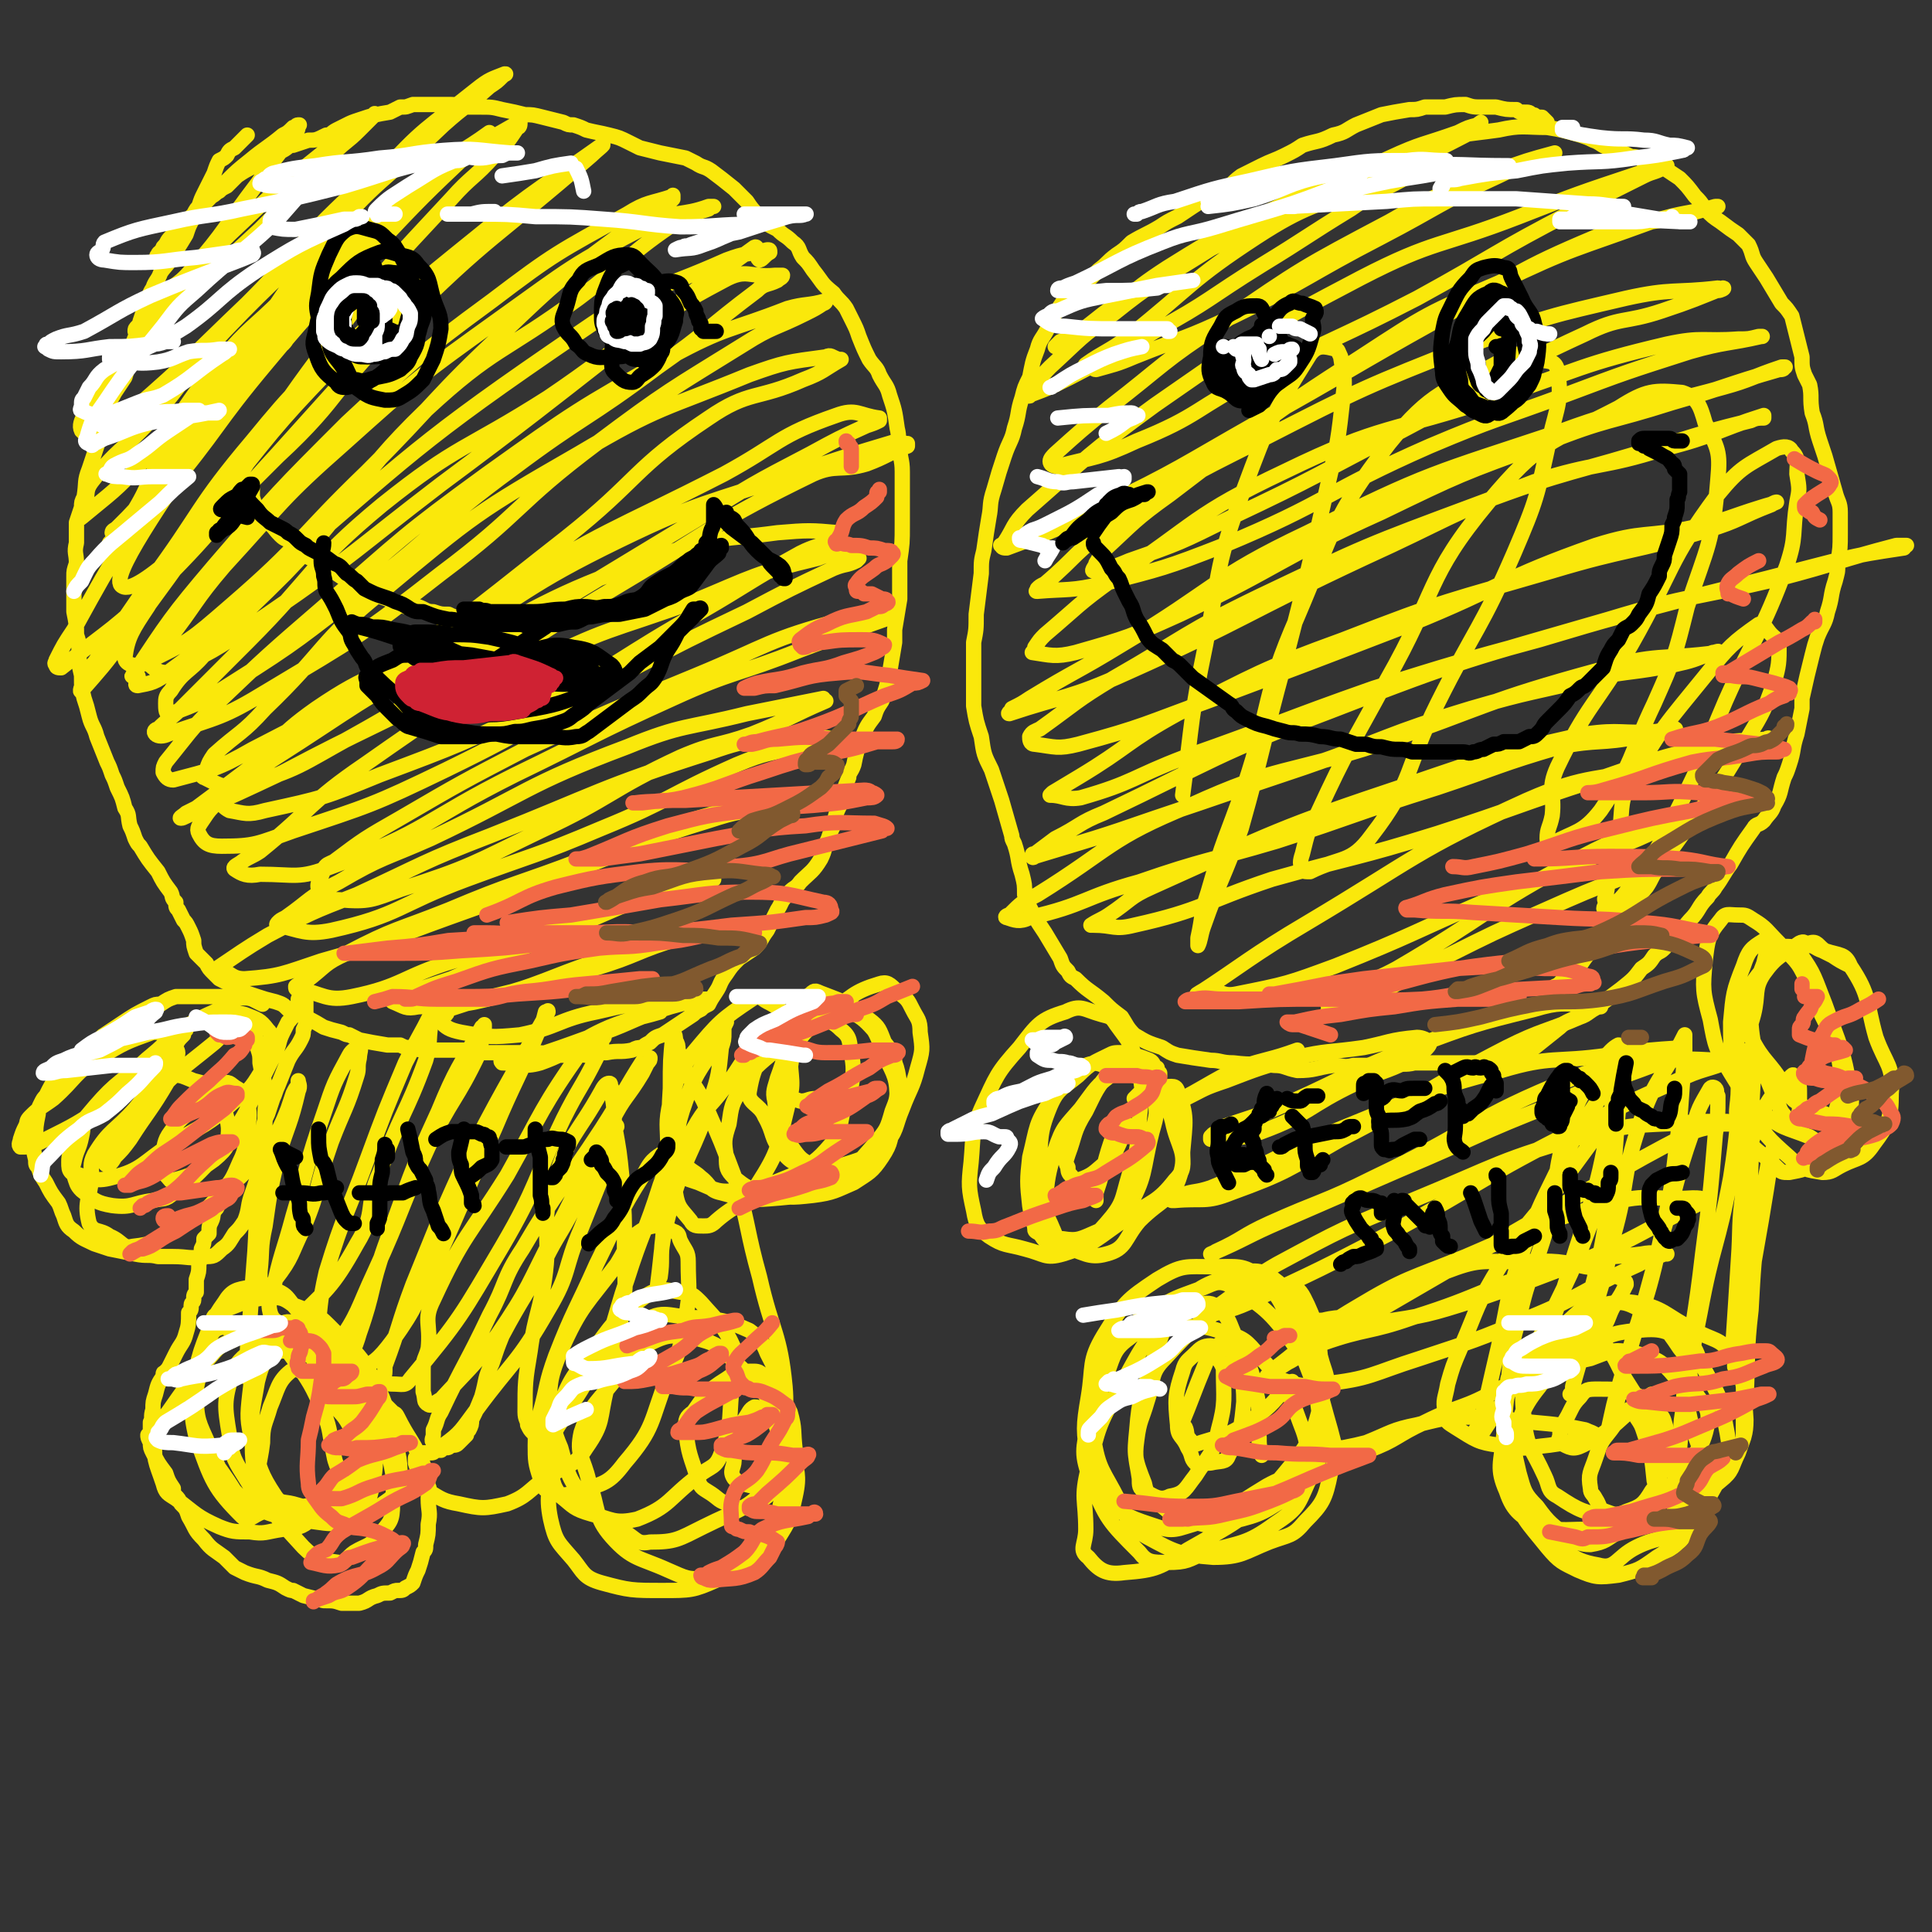 <svg viewBox='0 0 758 758' version='1.1' xmlns='http://www.w3.org/2000/svg' xmlns:xlink='http://www.w3.org/1999/xlink'><rect x="0" y="0" width="758" height="758" fill="#333333" stroke="none"/><g fill='none' stroke='#FAE80B' stroke-width='6' stroke-linecap='round' stroke-linejoin='round'><path d='M97,53c0,0 0,0 0,0 0,0 0,0 0,0 0,0 0,0 0,0 -3,3 -3,3 -5,5 -2,1 -2,1 -3,3 -1,1 -1,1 -3,2 -1,2 -1,2 -2,5 -1,2 -1,2 -2,4 -1,2 -1,2 -2,4 -1,2 -1,2 -2,5 -1,3 -1,3 -3,6 -1,2 -1,2 -2,5 -3,5 -3,5 -6,9 -1,3 -2,3 -4,6 -1,3 -2,3 -3,6 -2,3 -1,3 -3,7 -1,3 -1,3 -2,6 -1,4 -1,4 -3,9 -2,6 -1,7 -3,13 -2,3 -2,3 -4,6 -2,4 -3,4 -4,7 -2,5 -1,5 -2,11 -1,3 -1,3 -2,6 -1,3 -1,3 -2,6 -2,5 -1,5 -2,11 -1,2 -1,2 -1,4 -1,3 -1,3 -2,6 0,4 0,4 0,8 -1,4 0,4 0,8 -1,3 -1,3 -1,5 0,3 0,3 0,5 0,5 0,5 0,9 1,5 1,5 1,9 1,3 1,3 1,6 0,5 0,6 1,10 0,5 0,5 1,9 1,3 1,3 2,7 1,4 2,4 3,8 2,5 2,5 4,10 1,2 1,2 2,5 1,2 1,2 2,5 2,4 2,4 3,8 2,3 1,3 2,7 1,2 1,2 2,5 1,2 1,2 2,3 3,5 3,5 7,10 2,4 2,4 5,8 1,2 0,2 2,4 0,2 0,2 1,3 1,2 1,2 2,4 1,1 1,1 2,3 1,2 1,2 2,5 0,2 0,2 1,5 2,2 2,2 4,4 1,2 1,2 3,4 1,1 1,1 2,2 2,1 2,1 4,2 1,1 1,1 2,2 1,0 1,0 3,1 3,1 3,1 6,2 3,1 3,1 7,2 3,1 3,1 5,3 2,1 2,1 4,2 5,2 5,2 10,5 3,1 3,1 7,2 2,1 2,1 3,1 2,1 2,1 4,2 5,1 5,1 11,2 2,0 2,0 5,0 2,1 2,1 4,1 4,1 4,1 9,1 4,0 4,0 8,0 2,0 2,0 5,0 2,0 2,1 4,1 6,0 6,0 13,0 2,0 2,0 3,0 3,0 3,0 5,0 5,0 5,0 10,1 4,0 4,0 7,0 3,-1 3,0 5,0 4,-1 4,-1 8,-1 5,-1 5,0 10,-1 2,-1 2,-1 4,-1 1,-1 1,-1 3,-2 2,-2 2,-2 5,-3 3,-2 3,-2 6,-4 3,-2 3,-2 6,-4 1,-1 1,-1 3,-2 1,-1 1,-1 3,-2 1,-2 1,-2 3,-5 2,-3 1,-3 4,-7 2,-3 2,-3 5,-6 3,-2 3,-2 6,-4 3,-3 2,-3 5,-7 2,-4 2,-4 4,-8 2,-3 1,-3 4,-6 2,-3 3,-2 5,-5 4,-4 5,-4 8,-9 2,-4 1,-4 3,-8 1,-3 1,-3 2,-5 1,-5 1,-5 3,-9 1,-5 1,-5 3,-10 0,-2 1,-2 2,-5 1,-5 1,-5 3,-10 2,-5 2,-5 5,-9 1,-3 1,-3 3,-6 2,-6 2,-6 3,-11 1,-6 1,-6 2,-12 0,-2 0,-2 0,-5 1,-6 1,-6 2,-12 0,-4 0,-4 0,-7 0,-4 0,-4 0,-8 1,-7 1,-7 1,-14 0,-4 0,-4 0,-8 0,-6 0,-7 0,-13 0,-5 -1,-5 -1,-10 -1,-3 0,-3 -1,-7 -1,-7 -1,-7 -3,-13 -1,-4 -2,-4 -4,-8 -1,-3 -2,-3 -4,-6 -2,-4 -2,-4 -4,-9 -1,-3 -1,-3 -3,-7 -1,-2 -1,-2 -2,-4 -2,-3 -3,-3 -5,-6 -5,-4 -4,-4 -8,-9 -2,-3 -2,-3 -4,-5 -2,-3 -1,-4 -4,-6 -3,-3 -3,-2 -6,-5 -4,-2 -4,-2 -7,-5 -3,-3 -3,-3 -5,-6 -3,-3 -3,-3 -5,-5 -5,-4 -5,-4 -9,-7 -3,-2 -3,-1 -6,-3 -2,-1 -2,-1 -4,-2 -5,-1 -5,-1 -10,-2 -4,-1 -4,-1 -8,-2 -2,-1 -2,-1 -4,-2 -4,-2 -4,-2 -8,-3 -4,-1 -5,-1 -9,-2 -2,-1 -2,-1 -5,-2 -2,0 -2,0 -4,-1 -4,-1 -4,-1 -8,-2 -4,-1 -4,-1 -7,-1 -4,-1 -4,-1 -9,-2 -4,-1 -4,-1 -9,-1 -3,0 -3,0 -6,0 -2,0 -2,-1 -5,-1 -2,0 -2,0 -5,0 -5,0 -5,0 -10,0 -3,1 -2,1 -5,1 -2,1 -2,1 -4,2 -6,1 -6,1 -12,3 -3,1 -3,1 -5,2 -2,1 -2,1 -4,2 -2,1 -2,2 -4,2 -4,2 -4,2 -7,2 -3,1 -3,1 -6,2 -2,0 -2,1 -4,2 -2,1 -2,1 -4,1 -1,1 -1,1 -3,2 -2,2 -2,2 -4,3 -4,2 -4,2 -7,4 -2,2 -2,2 -4,4 -2,1 -2,1 -3,2 -2,1 -1,1 -3,2 -1,1 -1,1 -2,2 -1,1 -1,0 -2,1 -2,2 -2,2 -3,4 -3,3 -3,3 -5,5 -2,2 -2,2 -4,4 -2,2 -1,2 -3,4 0,1 0,1 -1,2 0,0 -1,0 -1,1 0,0 -1,1 0,0 2,-3 3,-3 6,-7 10,-11 10,-11 21,-22 4,-4 4,-4 9,-8 6,-5 7,-5 13,-10 2,-1 2,-1 4,-3 1,0 1,-1 2,-1 0,0 1,0 0,0 0,1 0,2 -1,3 -8,10 -8,10 -15,20 -13,17 -12,18 -26,34 -6,7 -7,5 -13,12 -4,3 -3,4 -6,8 -1,1 -1,1 -2,2 -1,1 -1,1 -1,2 0,0 0,0 0,0 11,-8 12,-8 23,-16 13,-12 13,-12 26,-24 15,-15 14,-15 29,-30 5,-5 5,-4 10,-9 2,-2 2,-2 4,-4 1,-1 1,-1 2,-2 0,0 0,-1 0,0 -9,6 -10,6 -18,13 -20,16 -20,16 -39,34 -15,15 -15,16 -29,33 -12,14 -12,14 -22,29 -4,4 -4,4 -6,9 -1,2 -2,4 -1,6 1,1 2,2 4,1 8,-3 9,-3 16,-9 23,-20 23,-21 45,-42 20,-20 18,-21 38,-40 11,-10 12,-9 23,-18 3,-3 4,-2 7,-6 2,-1 1,-1 3,-3 0,-1 1,-2 1,-1 -17,16 -18,17 -35,34 -23,23 -24,22 -46,45 -16,17 -14,18 -29,35 -11,12 -13,11 -23,24 -3,4 -1,5 -3,9 0,2 0,2 -1,4 0,0 -1,2 0,1 12,-10 13,-10 24,-22 17,-19 15,-21 31,-40 11,-13 12,-12 24,-24 6,-7 5,-7 11,-13 3,-3 4,-3 7,-5 1,-1 1,-1 2,-2 0,0 0,-1 0,-1 -8,9 -7,9 -15,17 -15,16 -16,15 -30,32 -11,13 -11,13 -19,28 -9,14 -7,16 -16,30 -2,3 -3,2 -5,4 -1,1 -2,1 -2,2 0,1 0,1 0,0 3,-3 3,-3 6,-6 15,-16 16,-16 30,-32 11,-13 9,-14 20,-27 4,-5 5,-4 11,-9 2,-2 1,-2 3,-4 0,0 1,-1 1,-1 -2,2 -3,2 -6,5 -17,19 -17,18 -33,38 -13,17 -13,17 -24,34 -12,20 -12,20 -23,40 -4,6 -4,6 -7,12 0,1 -1,1 0,2 0,1 1,1 2,1 20,-16 21,-15 39,-33 24,-24 22,-25 45,-50 18,-20 18,-20 36,-40 9,-11 10,-12 19,-22 1,0 -1,2 0,2 0,-1 1,-1 1,-2 -1,0 -1,-1 -2,-1 -11,8 -12,7 -23,17 -21,18 -22,18 -40,40 -22,26 -20,28 -40,55 -11,16 -11,16 -22,32 -3,3 -3,3 -4,7 -1,2 -2,5 -1,4 7,-8 9,-10 17,-21 17,-23 17,-23 34,-47 23,-34 21,-35 46,-68 22,-30 23,-30 48,-57 8,-9 9,-8 17,-17 5,-5 5,-5 9,-11 1,0 1,-1 1,-2 -1,0 -2,1 -4,2 -19,11 -20,9 -37,24 -25,22 -24,23 -46,48 -23,26 -23,27 -44,55 -12,14 -11,15 -22,29 -3,4 -8,8 -8,7 1,-1 5,-5 8,-10 17,-23 16,-23 33,-46 22,-31 19,-33 43,-62 21,-25 23,-23 47,-46 9,-8 9,-7 18,-15 3,-2 3,-2 5,-4 1,-1 2,-1 1,-1 -5,2 -6,2 -11,6 -20,16 -21,15 -38,34 -22,24 -20,26 -40,52 -17,23 -17,22 -33,46 -8,11 -9,11 -15,23 -3,4 -2,4 -3,8 -1,0 -1,1 0,1 3,-2 4,-2 7,-6 21,-25 19,-26 40,-51 20,-24 21,-24 43,-46 18,-19 18,-19 37,-37 2,-2 2,-2 5,-4 1,-1 1,-1 2,-2 0,0 0,-1 0,-1 -11,8 -12,7 -23,16 -23,19 -25,18 -45,41 -22,26 -21,27 -40,57 -20,31 -42,61 -36,64 6,4 33,-23 61,-51 26,-24 22,-28 48,-52 35,-35 37,-33 75,-66 2,-2 6,-5 4,-4 -21,15 -26,17 -49,36 -26,21 -26,21 -50,44 -26,27 -26,27 -49,56 -17,21 -16,22 -30,45 -6,9 -8,12 -9,20 0,3 5,4 8,2 17,-8 18,-9 33,-22 29,-25 27,-27 54,-53 27,-27 26,-29 54,-55 21,-20 21,-20 44,-37 8,-7 9,-5 18,-11 2,-2 2,-2 4,-4 0,-1 0,-2 0,-1 -9,3 -10,2 -18,7 -27,15 -28,15 -53,34 -30,22 -30,23 -57,48 -27,27 -27,27 -52,56 -17,20 -18,22 -32,43 -1,1 2,-1 2,0 1,1 -2,4 0,4 5,-1 7,-1 13,-6 23,-17 24,-17 45,-38 29,-30 25,-35 55,-64 27,-25 30,-22 60,-44 20,-15 19,-17 40,-31 5,-3 5,-2 11,-4 1,-1 2,-1 2,-1 0,0 -1,0 -2,0 -11,4 -12,1 -23,7 -31,16 -31,17 -59,37 -32,23 -32,23 -61,49 -25,22 -24,23 -47,48 -12,14 -11,15 -22,29 -3,4 -3,3 -5,7 -2,1 -3,3 -2,3 2,2 5,4 9,2 19,-9 19,-10 37,-22 35,-24 34,-25 68,-51 62,-46 63,-50 123,-93 2,-1 0,4 2,5 1,0 2,-2 4,-3 0,-1 0,-1 -1,-1 -8,2 -8,1 -16,4 -29,13 -31,10 -57,28 -66,45 -65,47 -126,99 -13,12 -10,15 -22,28 -6,7 -8,6 -13,14 -2,2 -2,3 -2,5 0,2 0,5 2,4 11,-4 13,-5 24,-12 27,-17 27,-18 52,-37 30,-23 28,-25 58,-47 28,-21 29,-19 57,-40 20,-14 19,-15 39,-30 3,-3 4,-2 8,-4 1,-1 2,-1 2,-2 -1,0 -2,0 -3,0 -10,1 -11,-3 -20,2 -36,19 -35,23 -69,46 -33,21 -35,18 -65,42 -29,24 -26,27 -53,54 -13,13 -13,13 -26,26 -4,4 -5,4 -9,8 -1,0 -2,1 -1,2 1,1 3,1 5,0 20,-7 21,-6 39,-17 35,-21 36,-21 68,-46 32,-24 29,-27 61,-51 28,-21 29,-21 58,-39 11,-7 12,-6 24,-12 4,-2 4,-2 7,-4 1,0 1,-1 1,-1 -7,2 -8,1 -15,3 -23,9 -24,7 -46,19 -37,21 -37,21 -72,46 -33,24 -33,25 -64,52 -22,19 -22,19 -43,39 -10,10 -10,11 -19,22 -1,2 -1,2 -1,4 1,2 2,3 4,3 15,-4 17,-4 31,-12 29,-15 30,-15 57,-33 34,-24 34,-25 66,-50 29,-23 26,-27 56,-47 16,-11 19,-7 37,-15 8,-3 8,-4 15,-8 0,0 0,0 -1,0 -3,-1 -3,-2 -5,-1 -15,2 -16,2 -30,7 -34,14 -35,12 -67,31 -40,23 -41,24 -77,54 -25,20 -22,23 -46,46 -9,10 -10,9 -20,18 -2,3 -2,3 -3,6 -1,2 -2,3 -1,3 6,3 9,5 16,3 21,-6 22,-8 42,-19 36,-20 34,-22 69,-45 33,-20 33,-20 66,-40 22,-14 22,-14 45,-26 11,-6 11,-6 22,-11 3,-1 3,-1 5,-2 0,0 0,-1 0,-1 -8,-1 -9,-4 -17,-1 -23,8 -22,11 -44,23 -45,23 -46,21 -89,48 -37,22 -36,24 -71,49 -24,16 -24,17 -47,34 -2,1 -2,1 -4,2 -1,1 -3,2 -2,2 1,0 2,-1 5,-2 18,-8 18,-8 35,-16 34,-18 35,-17 69,-35 33,-19 32,-20 64,-39 37,-22 36,-24 75,-43 9,-4 11,-1 21,-4 8,-3 8,-4 16,-7 0,0 0,-1 0,-1 -2,0 -2,-1 -4,-1 -20,6 -20,6 -41,13 -34,12 -35,10 -68,26 -37,18 -36,21 -72,42 -23,12 -25,9 -47,24 -17,12 -15,14 -30,29 -4,3 -6,3 -7,7 -1,1 1,3 3,4 6,1 7,2 14,0 23,-5 23,-5 45,-14 32,-12 32,-12 63,-27 32,-17 31,-19 63,-37 19,-11 19,-12 39,-23 6,-3 6,-2 12,-5 1,0 1,-1 2,-2 1,0 2,-1 1,-1 -11,-1 -12,-1 -24,0 -22,3 -23,1 -43,8 -45,16 -45,18 -87,40 -35,18 -35,20 -68,41 -11,7 -11,8 -21,16 -4,4 -4,4 -6,7 -2,3 -3,4 -2,6 2,4 4,5 9,5 13,0 14,-1 28,-6 30,-10 31,-10 60,-24 37,-18 36,-20 72,-39 23,-12 23,-12 46,-23 17,-9 17,-9 34,-17 5,-2 5,-1 9,-3 1,-1 1,-1 1,-1 -8,-1 -9,-3 -16,0 -25,6 -25,7 -49,17 -33,12 -34,10 -65,26 -33,16 -34,17 -64,38 -22,15 -20,17 -41,34 -3,2 -4,2 -7,4 -1,1 -4,2 -3,3 3,2 5,3 10,2 14,0 15,2 28,-3 38,-14 36,-18 72,-36 31,-15 31,-16 62,-30 24,-11 25,-9 50,-19 16,-6 16,-6 33,-12 2,-1 2,-1 3,-2 0,0 1,0 1,0 -9,1 -11,-1 -20,2 -30,8 -29,10 -58,22 -34,14 -34,14 -67,29 -25,13 -25,13 -49,27 -14,8 -14,8 -26,17 -2,1 -3,1 -4,3 -1,4 -3,5 -2,8 2,3 4,4 8,4 12,1 13,0 24,-4 28,-9 28,-10 55,-23 28,-13 27,-16 55,-29 14,-6 14,-4 28,-9 15,-6 15,-7 29,-13 0,0 -1,0 -1,0 0,0 0,-1 0,-1 -15,3 -15,3 -30,6 -24,6 -25,4 -47,13 -40,15 -39,18 -77,36 -18,8 -19,7 -36,17 -12,6 -11,7 -21,14 -2,1 -2,1 -3,2 0,0 -1,1 0,1 9,2 11,4 21,2 27,-6 26,-10 53,-20 27,-10 27,-9 53,-20 27,-11 26,-13 53,-25 12,-5 12,-4 24,-7 5,-2 5,-1 11,-2 1,-1 4,-1 3,-1 -4,-1 -7,-1 -13,-1 -18,2 -18,0 -35,6 -44,14 -44,16 -87,33 -26,10 -26,11 -52,23 -18,7 -18,7 -35,16 -10,6 -11,7 -20,13 -1,0 1,0 1,0 5,2 5,4 10,4 14,-1 15,-2 30,-7 25,-7 25,-8 50,-17 28,-10 28,-10 56,-21 23,-9 23,-10 46,-17 12,-4 12,-3 24,-6 1,0 1,0 2,0 1,-1 2,-1 1,-1 -9,2 -11,0 -21,3 -28,8 -27,9 -55,19 -26,10 -27,9 -53,20 -20,8 -21,7 -40,17 -9,4 -8,5 -16,11 -2,1 -3,1 -4,2 0,1 0,1 1,1 10,2 11,5 21,3 20,-4 20,-8 40,-14 20,-7 20,-6 40,-13 19,-6 19,-7 38,-13 9,-3 10,-3 19,-5 3,0 3,0 5,-1 0,0 0,0 0,0 -8,1 -9,0 -16,3 -23,8 -22,9 -45,18 -21,9 -21,9 -42,18 -9,3 -9,3 -18,6 -2,1 -3,1 -5,3 0,0 0,0 0,0 5,2 5,3 10,2 16,-1 16,0 31,-4 23,-7 23,-9 46,-16 13,-5 14,-4 28,-7 3,-1 3,-1 7,-1 1,0 2,0 2,0 -4,0 -6,0 -11,1 -17,5 -17,7 -34,12 -16,5 -16,4 -32,9 -12,3 -13,3 -25,7 -1,0 0,1 -1,2 -1,1 -3,2 -2,3 2,2 3,3 8,4 11,2 12,2 23,1 15,-3 15,-6 30,-9 13,-3 13,-3 26,-5 7,0 7,0 14,0 2,0 2,0 3,0 1,0 1,0 1,0 -7,1 -8,1 -15,3 -16,5 -16,7 -32,12 -11,4 -11,4 -23,8 -4,1 -5,0 -9,1 -1,0 -1,0 -2,0 0,0 -1,0 0,1 7,0 8,2 15,0 14,-5 13,-8 27,-14 10,-4 10,-3 20,-6 '/><path d='M103,394c0,0 0,0 0,0 0,0 0,0 0,0 0,0 0,0 0,0 -2,-1 -2,-1 -4,-2 -3,-1 -3,0 -7,-1 -2,0 -2,0 -4,0 -2,0 -2,0 -4,0 -4,0 -4,0 -9,0 -3,0 -3,0 -6,0 -3,1 -3,1 -6,3 -2,0 -2,0 -4,1 -6,3 -6,3 -12,7 -3,2 -3,2 -6,4 -2,1 -1,2 -3,3 -2,1 -2,1 -3,2 -4,3 -4,2 -6,5 -4,3 -4,3 -7,7 -2,3 -2,3 -4,7 -1,1 -1,1 -2,3 -1,2 -1,2 -1,4 -1,5 -1,5 -1,10 -1,4 -1,4 0,8 0,2 0,2 1,3 1,3 1,3 3,6 2,4 2,4 5,8 1,2 1,3 2,5 1,3 1,4 4,6 3,3 4,3 8,5 3,1 3,1 6,2 5,1 5,1 10,2 5,1 5,0 9,1 3,0 3,0 6,0 6,0 6,1 12,0 4,0 4,0 7,-3 3,-2 3,-3 5,-6 2,-2 2,-2 4,-5 2,-5 1,-6 3,-11 2,-6 2,-6 4,-11 1,-5 0,-5 0,-9 1,-6 1,-6 1,-12 0,-3 1,-3 0,-7 0,-6 -1,-6 -2,-12 0,-3 0,-3 -1,-6 -1,-3 0,-5 -3,-6 -2,-2 -3,-3 -7,-2 -4,2 -4,4 -8,7 -11,9 -12,9 -22,19 -4,3 -4,4 -7,8 -6,7 -6,7 -12,15 -1,2 -1,2 -1,3 0,1 0,2 1,2 1,0 2,-1 3,-3 3,-3 3,-3 6,-7 7,-11 8,-11 15,-23 2,-4 3,-4 3,-8 1,-3 1,-3 0,-5 -1,-3 -2,-3 -4,-5 -2,-1 -3,-1 -5,-1 -11,4 -11,4 -21,10 -10,6 -9,8 -18,16 -4,3 -5,3 -9,7 -2,2 -1,2 -2,4 -1,2 -1,2 -2,5 0,1 -1,2 0,3 0,0 1,0 2,0 4,-1 4,-1 8,-3 12,-6 12,-6 24,-14 11,-7 12,-6 22,-14 4,-3 2,-5 5,-9 1,-2 1,-2 3,-4 0,0 0,0 0,-1 1,-1 1,-2 1,-1 -4,2 -4,2 -8,5 -5,5 -6,5 -10,9 -12,11 -12,11 -22,23 -4,5 -3,5 -5,10 -1,3 -1,3 -1,5 0,2 0,3 1,4 7,2 9,4 16,2 12,-3 12,-6 23,-13 13,-8 14,-7 25,-17 7,-5 7,-6 12,-14 2,-4 1,-4 2,-9 0,-3 1,-3 -1,-5 -3,-4 -4,-4 -9,-6 -5,-1 -7,-3 -12,-1 -14,6 -14,9 -26,19 -13,10 -14,10 -24,22 -2,3 -1,4 -2,8 -1,5 -2,5 -3,10 -1,3 0,3 0,5 1,3 1,4 3,6 5,4 6,5 12,6 8,1 8,-1 16,-2 4,-1 5,0 8,-3 9,-6 9,-7 17,-15 2,-2 3,-1 4,-4 1,-6 1,-7 -1,-14 -1,-3 -1,-4 -3,-6 -4,-4 -5,-4 -9,-5 -5,-2 -6,-3 -10,-1 -8,3 -7,5 -13,12 -8,9 -10,8 -16,18 -2,4 -1,5 -1,9 -1,9 -3,10 -1,18 2,4 4,2 8,5 5,2 5,5 9,4 9,-1 9,-2 17,-7 9,-5 10,-5 17,-13 5,-6 5,-6 8,-13 3,-6 2,-7 3,-13 1,-5 1,-6 0,-11 0,-3 -1,-3 -4,-5 -2,-1 -3,-3 -5,-2 -5,2 -4,4 -9,8 -6,5 -7,4 -12,11 -3,4 -2,5 -4,11 -1,1 -1,2 -1,3 1,2 2,2 3,3 2,2 2,3 3,2 8,-2 9,-3 16,-8 6,-5 5,-6 9,-13 4,-6 4,-7 7,-13 4,-8 4,-8 8,-16 2,-4 1,-4 3,-8 1,-2 1,-2 2,-4 2,-2 2,-3 3,-5 1,-2 1,-2 1,-4 1,-2 1,-2 1,-3 0,-1 0,-1 1,-2 0,-1 0,-1 0,-1 0,0 0,0 0,0 1,0 0,1 1,1 0,0 -1,0 0,0 0,2 0,2 0,4 0,4 0,4 0,8 0,3 0,3 -1,5 0,2 0,2 -1,4 -2,4 -3,4 -5,8 -2,5 -2,5 -4,10 -1,2 -1,3 -2,5 -1,3 -1,3 -2,6 -2,4 -1,4 -3,9 -1,4 0,4 -2,9 -1,2 -1,2 -2,3 -2,2 -2,2 -4,4 -3,2 -3,2 -5,4 -2,4 -2,4 -4,8 -2,2 -1,3 -2,5 -1,2 -1,2 -1,5 -1,1 -1,1 -2,2 0,2 0,2 -1,4 0,3 0,3 -1,6 0,3 0,3 -1,6 0,2 0,2 0,5 -1,1 -1,1 -1,3 0,1 -1,1 -1,2 0,2 0,2 -1,3 0,4 0,5 -1,8 -1,4 -2,4 -4,8 -1,2 -1,2 -2,4 -1,2 -1,2 -2,3 -1,1 -1,0 -1,2 -2,3 -2,3 -3,7 -1,3 -1,3 -1,6 -1,3 0,3 -1,5 0,2 0,2 0,3 0,1 0,1 -1,2 0,1 0,1 1,3 0,2 0,2 1,4 2,4 2,4 5,8 1,3 1,3 3,6 0,2 0,2 1,3 1,1 1,1 2,3 2,2 2,2 3,5 3,5 2,5 6,9 3,4 4,4 8,7 2,2 2,2 4,4 2,1 2,1 4,2 5,2 5,1 9,3 4,1 4,1 7,3 2,1 2,1 3,1 2,1 2,1 4,2 4,1 4,1 8,2 4,0 4,0 7,1 1,0 1,0 3,0 2,0 2,0 4,0 4,-1 3,-2 7,-3 2,-1 2,-1 5,-1 2,-1 2,-1 3,-1 2,0 2,0 3,-1 2,-1 2,-1 3,-2 1,-3 1,-3 2,-5 1,-3 1,-3 2,-7 1,-1 1,-1 1,-3 1,-4 1,-4 1,-8 1,-5 0,-5 0,-10 0,-3 1,-3 0,-5 -1,-6 -1,-6 -3,-11 -4,-8 -5,-8 -9,-16 -1,-2 -1,-1 -2,-2 -6,-6 -6,-6 -12,-11 -6,-6 -5,-7 -12,-12 -6,-4 -7,-3 -13,-6 -5,-2 -5,-2 -10,-2 -8,0 -9,-1 -16,3 -6,2 -6,4 -11,9 -7,9 -7,9 -14,19 -3,4 -5,4 -5,9 -1,10 0,10 3,19 1,4 2,4 5,6 8,6 8,7 17,11 5,2 6,2 12,2 6,1 6,0 13,-1 5,-1 6,0 10,-3 7,-5 8,-6 12,-14 2,-5 -1,-6 -2,-12 -2,-9 -1,-9 -4,-17 -5,-11 -5,-11 -12,-21 -3,-4 -3,-5 -8,-7 -7,-4 -8,-2 -15,-4 -3,0 -3,-2 -6,-1 -3,1 -3,3 -5,6 -3,5 -3,5 -4,11 -1,13 -3,14 0,26 6,17 7,20 18,31 3,3 5,-2 10,-2 4,0 4,2 9,2 9,0 9,2 17,-1 4,-1 5,-2 7,-5 3,-6 4,-7 4,-14 -1,-14 -3,-14 -7,-29 -3,-10 -3,-10 -9,-19 -4,-8 -5,-8 -11,-15 -3,-4 -3,-4 -7,-6 -5,-2 -6,-3 -10,-1 -5,1 -7,1 -10,6 -5,7 -5,8 -7,18 -3,14 -6,15 -3,29 3,14 6,14 14,27 3,4 2,5 7,6 11,5 12,4 24,6 7,1 7,1 13,0 9,-3 10,-4 17,-9 3,-3 4,-4 4,-7 0,-11 -1,-11 -4,-21 -2,-10 -2,-10 -6,-18 -5,-9 -5,-9 -12,-16 -2,-2 -2,-1 -5,-2 -7,-2 -8,-4 -14,-3 -5,1 -5,2 -8,6 -4,7 -5,7 -7,15 -2,12 -3,13 -2,25 0,9 1,10 5,18 3,4 4,4 8,5 9,3 9,3 18,4 3,1 4,2 7,0 4,-2 4,-3 7,-8 1,-2 2,-2 2,-5 1,-10 2,-11 0,-21 -4,-15 -5,-16 -12,-30 -2,-2 -2,-2 -5,-3 -7,-3 -7,-4 -15,-6 -2,-1 -3,-1 -4,0 -4,3 -5,3 -7,8 -4,8 -4,9 -5,18 -1,9 -1,10 1,19 3,10 3,12 9,21 2,3 3,2 7,3 7,2 7,2 15,4 3,0 4,2 6,0 3,-1 2,-3 4,-6 2,-3 3,-3 2,-7 0,-10 -1,-11 -4,-20 -3,-6 -4,-6 -8,-11 -4,-4 -3,-5 -8,-9 -3,-2 -5,-5 -8,-3 -5,4 -5,7 -8,14 -2,7 -3,7 -3,14 -1,9 -3,10 0,18 5,12 7,13 16,23 5,5 7,5 14,6 3,0 3,-2 6,-4 5,-3 6,-2 10,-7 4,-5 5,-5 5,-12 1,-12 0,-13 -3,-25 -3,-14 -3,-14 -9,-27 -5,-10 -5,-10 -13,-18 -5,-5 -6,-5 -14,-8 -4,-3 -5,-3 -10,-3 -8,1 -9,2 -17,5 -3,2 -4,1 -5,5 -5,13 -6,14 -6,28 0,10 1,11 5,20 5,11 4,12 12,20 5,5 6,4 13,6 7,2 8,2 16,3 6,0 6,0 12,0 3,0 4,1 5,-1 4,-5 5,-6 6,-12 2,-9 1,-10 1,-19 -1,-9 0,-10 -4,-18 -4,-10 -5,-9 -12,-18 -1,-2 -1,-2 -3,-3 -5,-3 -5,-3 -11,-5 -3,-1 -3,-2 -6,-1 -5,3 -5,4 -10,8 -5,6 -7,5 -10,12 -3,11 -3,12 -1,24 1,9 2,10 7,18 3,5 4,6 10,8 5,3 6,3 12,2 9,-1 10,-2 18,-7 2,-2 2,-3 3,-5 2,-8 3,-8 4,-16 1,-3 1,-4 0,-6 -3,-6 -4,-6 -8,-11 -3,-4 -2,-4 -5,-7 -2,-2 -2,-3 -4,-4 -5,-3 -5,-3 -10,-5 -2,-1 -2,-1 -5,0 -2,0 -2,0 -4,1 -3,2 -3,3 -6,5 -2,1 -2,1 -4,2 0,1 0,1 -1,1 0,1 -1,1 -1,1 0,-3 0,-4 1,-7 0,-8 1,-7 1,-15 1,-14 1,-14 2,-27 1,-16 0,-16 3,-31 3,-13 5,-12 10,-25 1,-3 1,-3 2,-6 1,-2 1,-2 2,-3 0,-1 0,-2 0,-2 0,1 1,2 0,4 -3,13 -4,13 -8,26 -3,13 -3,13 -5,27 -2,9 -1,9 -2,18 0,3 0,3 -1,6 0,1 0,2 1,2 2,-1 4,-1 6,-5 7,-9 6,-10 11,-20 7,-17 5,-17 11,-34 5,-13 6,-13 10,-26 1,-3 0,-3 1,-7 0,-2 1,-4 0,-4 -1,0 -3,1 -4,3 -6,11 -6,11 -10,23 -7,20 -6,20 -12,40 -4,15 -5,15 -8,30 -1,4 -2,4 -1,8 1,3 2,3 5,5 1,1 2,2 3,0 14,-14 16,-14 26,-32 8,-13 3,-15 9,-28 8,-23 10,-22 18,-44 2,-7 1,-7 2,-14 0,-1 0,-1 0,-2 0,-1 1,-2 0,-2 -4,8 -5,9 -10,19 -8,19 -8,19 -15,38 -8,22 -9,21 -16,44 -3,13 -2,13 -4,27 -1,3 0,3 0,7 -1,1 -1,3 0,2 3,-2 5,-2 8,-7 9,-13 8,-14 15,-29 11,-24 10,-25 21,-49 9,-19 11,-18 20,-37 1,-5 1,-5 2,-9 0,-1 0,-2 0,-2 0,0 0,1 -1,1 -9,16 -10,16 -17,33 -12,26 -11,26 -21,53 -6,17 -4,17 -10,34 -2,7 -3,7 -5,14 0,0 0,0 1,1 1,1 1,2 2,1 8,-5 9,-5 15,-13 10,-14 9,-15 17,-31 12,-26 11,-26 23,-52 8,-19 9,-19 17,-38 2,-4 2,-4 3,-8 1,0 1,-1 1,0 -17,30 -18,31 -34,62 -10,22 -10,23 -19,45 -6,16 -5,16 -11,32 0,1 0,1 0,2 0,2 -1,3 0,4 1,1 2,1 3,1 4,0 5,1 7,-2 20,-24 20,-25 36,-52 14,-24 12,-25 24,-50 6,-12 7,-12 13,-24 1,-3 1,-3 2,-5 0,-2 0,-2 1,-3 0,-1 0,-2 0,-2 -4,2 -6,2 -8,6 -17,24 -16,25 -30,50 -15,24 -17,23 -29,49 -4,8 -1,9 -2,19 -1,4 -2,4 -2,8 0,4 0,4 0,9 1,3 0,4 2,5 1,1 3,-1 5,-2 11,-12 12,-12 22,-25 13,-19 12,-20 23,-41 11,-21 10,-22 22,-43 5,-10 6,-9 12,-19 1,-2 1,-2 2,-4 1,-1 1,-1 1,-2 0,0 -1,0 -2,0 -9,14 -8,14 -17,28 -15,23 -17,23 -31,47 -8,12 -6,13 -13,26 -9,19 -10,19 -19,38 -2,3 -1,3 -3,7 0,1 0,1 0,2 0,1 -1,2 0,3 1,1 3,2 4,1 7,-5 7,-6 13,-14 14,-19 16,-18 28,-39 9,-15 6,-16 13,-32 6,-15 6,-15 12,-30 0,-2 0,-3 1,-5 0,-2 0,-2 0,-4 0,-1 1,-2 1,-1 -1,1 -1,2 -3,5 -7,14 -7,14 -14,27 -5,10 -6,10 -11,20 -8,15 -9,15 -17,30 -2,5 -2,5 -4,11 -3,6 -2,6 -4,13 -2,5 -2,5 -4,9 0,2 0,2 -1,4 -1,1 -1,1 -1,2 -1,1 -1,1 -2,2 0,0 0,0 -1,1 -1,1 -1,1 -3,1 -1,1 -1,1 -2,1 -1,0 -1,0 -2,1 -1,0 -1,0 -2,0 -1,1 -1,1 -2,1 -2,0 -2,0 -3,0 -2,1 -2,1 -3,2 0,0 0,1 0,2 1,3 1,3 2,5 1,3 0,4 3,6 5,3 6,4 12,5 9,2 10,2 19,0 8,-3 8,-5 15,-10 9,-6 11,-4 16,-12 7,-10 5,-11 8,-23 4,-15 4,-15 6,-30 2,-12 1,-12 1,-24 0,-14 0,-14 -1,-29 -1,-10 -1,-10 -3,-21 0,-6 0,-6 -1,-12 0,-1 0,-1 0,-2 -1,-1 0,-2 -1,-2 -1,0 -2,1 -3,3 -10,18 -13,17 -19,37 -5,16 -1,17 -3,34 -2,16 -4,16 -6,31 -2,12 -2,12 -2,24 0,3 1,3 1,5 1,2 1,2 2,3 1,1 1,1 1,2 1,1 2,2 2,1 11,-13 13,-13 21,-29 9,-16 7,-17 13,-34 6,-19 7,-18 13,-37 2,-5 1,-5 2,-11 0,-1 0,-1 0,-1 1,-1 1,-3 1,-2 -4,3 -6,3 -9,9 -11,17 -10,18 -19,36 -8,18 -9,18 -16,36 -4,11 -3,11 -6,22 -1,6 -2,6 -2,13 0,6 0,7 2,13 1,3 1,4 3,5 5,2 7,2 12,0 10,-3 12,-3 18,-11 12,-14 10,-16 17,-34 5,-11 5,-11 7,-23 2,-11 1,-11 1,-22 0,-4 -1,-4 -3,-8 -1,-2 0,-3 -3,-4 -4,-2 -6,-3 -11,-1 -7,4 -6,6 -11,14 -12,16 -14,16 -22,34 -5,12 -4,13 -5,26 -1,10 0,10 1,20 1,6 1,7 4,11 5,4 5,5 12,7 8,2 9,4 18,2 13,-5 12,-8 24,-17 5,-4 7,-3 9,-9 4,-11 3,-12 4,-24 1,-8 3,-9 1,-17 -4,-9 -6,-10 -13,-18 -3,-3 -4,-4 -8,-4 -6,-1 -8,-2 -13,1 -11,8 -12,9 -20,20 -9,12 -10,12 -15,25 -2,7 -2,8 1,15 3,11 3,12 10,21 6,7 7,7 15,12 5,3 5,5 10,4 10,0 11,-1 21,-6 14,-7 16,-6 27,-17 4,-5 0,-7 2,-13 1,-8 4,-8 3,-17 -1,-11 -2,-11 -7,-21 -2,-5 -3,-6 -7,-9 -9,-4 -10,-4 -20,-5 -11,0 -14,-4 -22,2 -19,14 -19,18 -32,39 -5,7 -2,8 -3,16 -1,11 -3,12 -1,22 2,9 3,9 9,16 4,5 4,7 11,9 11,3 12,3 24,3 11,0 12,0 21,-4 10,-5 11,-6 18,-15 5,-5 5,-6 7,-14 2,-9 2,-9 1,-19 0,-9 1,-10 -3,-18 -6,-12 -8,-12 -17,-21 -6,-6 -7,-6 -14,-8 -9,-1 -10,-2 -18,2 -8,3 -7,5 -12,12 -8,11 -11,11 -15,23 -2,9 1,10 3,19 4,11 2,14 9,22 8,9 11,8 22,13 7,3 8,4 15,3 10,-2 10,-3 20,-8 4,-2 5,-2 8,-7 5,-8 5,-8 7,-17 2,-9 0,-9 0,-18 -1,-8 0,-8 -2,-15 -3,-6 -4,-6 -8,-12 -3,-2 -3,-4 -6,-4 -5,0 -7,0 -11,3 -8,5 -8,6 -13,13 -3,2 -3,3 -3,6 1,11 2,11 5,21 1,3 2,3 5,5 3,2 3,3 7,4 4,2 5,2 9,1 3,0 3,-2 6,-4 1,-2 1,-2 2,-5 1,-3 2,-3 3,-7 0,-7 0,-8 -1,-14 -1,-4 -2,-4 -5,-6 -1,-2 -2,-3 -4,-3 -2,1 -2,2 -4,5 -2,2 -2,2 -3,5 -1,5 -1,5 -1,11 0,3 -2,4 0,7 2,2 3,2 7,3 2,0 3,0 4,-2 3,-6 4,-7 5,-14 3,-11 5,-11 4,-23 -2,-21 -5,-21 -10,-43 -5,-18 -4,-19 -9,-37 -6,-16 -6,-16 -13,-32 -3,-6 -4,-6 -7,-12 -2,-4 -1,-4 -3,-8 0,-2 0,-2 -1,-4 0,-1 0,-2 -1,-3 0,0 0,1 0,1 -1,10 -1,10 -1,21 -1,15 0,15 -1,30 0,15 -1,15 -2,29 -1,8 0,8 -1,15 -1,2 -1,2 -1,4 0,1 0,2 0,1 0,0 0,-1 0,-2 2,-15 1,-15 5,-30 6,-22 9,-21 16,-43 3,-9 3,-10 4,-20 1,-3 1,-3 1,-6 0,-2 0,-2 0,-3 1,-1 1,-1 1,-1 -1,2 -1,2 -2,5 -7,13 -9,12 -14,26 -4,11 -3,12 -4,23 -1,6 -1,7 0,13 1,6 2,6 6,11 1,2 2,2 5,2 2,0 3,0 5,-2 8,-7 11,-6 16,-14 9,-14 8,-15 12,-31 3,-10 1,-10 1,-21 1,-5 1,-5 1,-10 -1,-2 -1,-3 -2,-4 -3,-3 -4,-4 -8,-6 -2,-1 -3,-3 -6,-1 -12,8 -13,9 -23,21 -6,8 -6,9 -9,19 -2,9 -1,9 -1,19 0,3 -1,4 1,6 4,5 5,5 11,7 7,3 8,4 16,3 10,-1 11,-2 21,-6 8,-5 9,-5 15,-12 5,-7 3,-9 6,-17 1,-3 2,-3 2,-6 1,-6 1,-7 0,-13 -1,-4 0,-6 -4,-9 -3,-3 -5,-4 -10,-4 -10,1 -11,1 -19,7 -10,7 -9,10 -17,20 -6,8 -7,7 -12,16 -3,6 -4,7 -3,12 0,4 3,4 6,7 4,3 3,5 8,6 11,3 11,3 23,2 9,-1 10,0 18,-4 11,-7 11,-8 19,-17 5,-6 5,-6 7,-13 2,-5 2,-5 2,-11 -1,-8 0,-10 -5,-16 -7,-8 -10,-13 -19,-12 -13,2 -14,8 -26,17 -6,5 -7,6 -11,13 -4,6 -4,7 -5,14 -2,6 -2,7 -1,13 0,4 0,5 3,8 5,4 5,4 12,6 9,2 10,2 19,1 8,-1 9,-2 16,-5 6,-4 7,-4 11,-10 4,-6 3,-7 5,-15 1,-7 3,-7 2,-13 -1,-9 -2,-9 -6,-17 -2,-5 -2,-6 -6,-9 -4,-3 -5,-3 -9,-4 -4,0 -6,-1 -9,1 -7,4 -7,5 -11,12 -5,6 -4,6 -7,14 -1,4 -2,5 -1,9 1,9 1,10 6,17 4,6 5,7 12,9 5,2 6,0 12,-1 4,-2 5,-2 9,-4 3,-2 3,-3 4,-6 3,-7 5,-7 5,-15 0,-9 -1,-10 -5,-18 -3,-8 -3,-9 -8,-15 -2,-3 -2,-3 -5,-4 -5,-3 -6,-3 -11,-5 -3,-1 -3,-2 -5,0 -7,5 -8,6 -12,13 -7,12 -10,13 -12,25 -1,5 4,5 6,10 4,7 2,8 7,14 4,5 5,4 11,6 3,1 3,2 7,1 11,-4 13,-3 22,-10 5,-5 4,-7 7,-14 3,-8 4,-8 6,-16 2,-7 2,-7 1,-14 0,-5 -1,-5 -3,-9 -2,-4 -2,-4 -6,-7 -3,-3 -4,-4 -7,-3 -10,3 -11,5 -20,12 -7,5 -8,5 -13,12 -2,4 -1,5 -2,9 0,3 0,3 -1,7 0,1 -1,2 0,3 1,2 2,2 5,3 3,0 3,-1 6,-1 '/><path d='M99,192c0,0 0,0 0,0 0,0 0,0 0,0 0,0 0,0 0,0 0,2 0,2 0,3 1,3 1,3 2,6 1,2 2,2 4,4 3,2 2,2 5,5 2,2 2,1 5,3 2,2 1,2 3,4 5,3 5,2 9,5 3,2 3,2 5,3 3,2 3,2 6,4 2,2 2,2 4,3 3,2 4,1 7,2 3,1 3,1 5,2 3,1 3,1 5,2 2,0 3,0 5,0 3,1 3,2 6,2 3,1 3,1 6,1 2,1 2,1 4,1 2,0 2,0 4,0 2,1 2,1 4,1 2,0 2,0 5,0 2,0 2,0 5,0 1,0 1,0 3,0 1,0 1,0 3,0 0,0 0,0 1,0 1,0 1,0 2,0 0,0 0,0 1,0 0,0 0,0 0,0 '/></g>
<g fill='none' stroke='#000000' stroke-width='6' stroke-linecap='round' stroke-linejoin='round'><path d='M96,194c0,0 0,0 0,0 2,3 2,3 5,6 2,3 3,3 5,5 2,1 2,1 4,2 2,1 2,1 3,2 2,1 2,1 4,3 1,1 1,1 3,2 1,1 1,1 3,2 4,2 4,2 8,5 3,1 3,2 5,4 2,1 2,2 4,3 2,2 2,2 3,3 4,2 4,2 7,3 3,1 3,1 5,2 3,1 3,1 6,3 2,1 2,1 5,1 5,2 5,2 10,3 2,0 2,0 5,1 2,0 2,0 5,0 5,1 5,1 10,1 4,0 4,0 8,0 2,0 2,1 5,1 5,-1 5,-1 10,-1 4,-1 4,-1 7,-1 3,-1 3,-2 6,-2 4,-1 5,-1 9,-2 3,-1 3,0 7,-1 2,-1 3,0 5,-2 2,-1 2,-1 3,-3 5,-4 5,-3 9,-7 3,-2 3,-2 6,-5 2,-1 2,-1 3,-3 2,0 2,0 3,-1 1,-1 1,-1 1,-1 1,-1 1,-1 2,-1 0,0 0,0 1,-1 0,0 0,0 1,0 0,0 0,0 0,0 0,0 0,-1 1,-1 0,0 0,0 0,0 0,1 0,1 0,1 -1,1 -1,1 -1,2 -2,2 -3,2 -5,5 -3,4 -3,4 -6,8 -1,1 -2,1 -4,2 -3,2 -3,2 -6,3 -4,2 -4,2 -8,4 -5,1 -5,1 -10,2 -6,0 -6,0 -11,1 -4,0 -4,0 -8,1 -6,0 -6,0 -11,0 -3,0 -3,0 -6,0 -3,0 -3,-1 -6,-1 -2,-1 -2,-1 -4,-1 -2,-1 -2,-1 -5,-1 -2,-1 -2,0 -4,-1 -2,0 -2,0 -3,0 -1,0 -1,0 -2,0 0,0 -1,0 -1,0 1,0 2,0 3,0 2,1 2,1 3,1 7,0 7,0 13,0 4,0 4,0 8,0 6,0 6,-1 13,-1 4,-1 4,-1 7,-1 4,0 4,1 8,0 4,0 4,0 9,-2 3,-1 3,0 6,-2 3,-2 2,-3 5,-5 3,-2 3,-2 7,-4 3,-2 3,-3 6,-5 1,-1 2,-1 3,-2 1,-1 2,-1 2,-2 2,-1 2,-1 2,-3 2,-2 1,-2 2,-5 1,-2 1,-2 1,-4 0,-1 0,-1 0,-2 0,-1 0,-1 0,-2 0,-1 0,-1 0,-1 0,-1 0,-1 0,-1 0,0 0,0 0,0 1,1 1,2 2,3 2,3 2,3 5,6 4,3 4,3 8,6 3,3 3,3 6,6 1,2 1,2 3,4 1,1 1,1 2,2 0,1 0,1 1,1 0,1 0,1 1,1 0,0 0,-1 0,-1 -1,-2 0,-2 -2,-4 -4,-3 -5,-2 -9,-6 -4,-4 -3,-5 -7,-9 -1,-1 -1,-1 -2,-3 -1,-1 -2,-1 -3,-2 0,0 0,0 0,-1 0,0 0,0 0,0 0,1 -1,1 0,2 0,1 0,1 1,2 2,2 2,2 5,4 '/><path d='M97,203c0,0 0,0 0,0 -4,-1 -4,-1 -7,-2 -1,0 -1,0 -2,-1 -1,0 -1,0 -1,0 0,0 -1,0 0,-1 0,0 0,0 1,-1 2,-2 2,-2 4,-3 2,-1 1,-1 3,-3 1,0 1,0 2,-1 0,0 0,0 1,-1 0,0 1,0 1,0 0,0 0,1 0,1 -3,5 -3,6 -7,10 -1,3 -2,2 -3,4 -2,2 -1,2 -3,3 0,1 0,1 -1,1 0,1 0,1 0,1 2,-2 2,-2 4,-3 3,-2 2,-3 5,-5 1,-1 1,-1 2,-3 1,0 1,-1 2,-1 0,0 0,1 0,1 0,0 0,0 0,0 '/><path d='M127,213c0,0 0,0 0,0 0,0 0,0 0,0 0,3 -1,3 -1,7 0,3 1,3 1,6 1,3 0,3 1,6 2,3 2,3 4,7 2,5 2,5 5,9 1,2 0,2 2,5 1,2 1,2 3,5 2,2 1,3 3,5 6,6 6,6 12,11 3,3 3,4 6,6 4,3 5,2 10,4 4,2 4,2 9,3 6,1 6,1 13,1 5,1 5,1 10,1 5,0 5,0 11,0 5,0 5,1 10,0 3,0 3,-1 5,-2 8,-6 8,-6 16,-12 3,-2 3,-2 5,-4 3,-3 3,-2 5,-5 3,-5 2,-6 5,-11 2,-3 2,-3 4,-7 1,-1 1,-1 2,-2 1,-1 1,-1 2,-2 1,-1 1,-1 2,-2 1,-1 1,-1 2,-2 0,0 0,0 1,-1 0,0 0,0 0,0 0,0 0,0 0,0 0,0 0,-1 -1,0 -1,0 -1,0 -2,0 -2,3 -2,4 -5,7 -4,4 -4,4 -8,8 -4,3 -4,3 -8,6 -2,2 -2,2 -4,4 -8,6 -8,6 -16,12 -2,2 -2,2 -5,4 -2,1 -2,2 -5,3 -6,2 -6,2 -12,3 -4,1 -4,1 -7,1 -4,1 -4,1 -8,1 -4,0 -4,1 -8,1 -2,0 -2,0 -5,0 -2,0 -2,0 -5,0 -1,0 -1,0 -3,0 -6,-2 -6,-2 -13,-4 -2,-1 -2,-2 -4,-3 -2,-2 -2,-2 -4,-4 -2,-2 -2,-2 -4,-5 -1,-1 -1,-1 -2,-2 -1,-1 -1,-1 -2,-2 0,0 0,0 0,-1 0,-2 -1,-2 0,-3 4,-4 5,-4 10,-6 3,-2 3,-2 7,-2 9,1 9,1 18,2 2,0 2,0 5,1 2,0 1,0 3,1 1,0 1,0 3,0 0,0 0,0 1,0 0,0 0,0 0,0 -4,-2 -4,-2 -7,-3 -10,-4 -10,-5 -19,-8 -5,-2 -5,-2 -11,-3 -4,-1 -4,-1 -8,-1 -3,-1 -3,-1 -5,-1 -1,0 -3,-1 -3,-1 0,1 2,1 3,2 12,3 12,4 24,7 10,3 10,3 20,4 11,2 11,2 21,4 10,1 10,1 20,2 1,0 1,-1 3,-1 1,0 1,0 2,0 0,0 1,0 1,0 -1,0 -1,-1 -2,-1 -10,-3 -10,-3 -20,-6 -9,-3 -9,-3 -18,-5 -7,-1 -7,-1 -15,-1 -6,-1 -6,-1 -13,-1 -2,0 -2,0 -3,1 -2,1 -3,2 -4,4 0,1 0,1 2,2 4,4 5,4 10,6 8,3 8,4 17,5 11,2 11,1 22,2 11,0 11,1 21,0 2,0 2,0 4,-1 2,0 2,0 3,-1 1,0 1,0 1,0 0,0 0,0 0,-1 -9,-2 -9,-3 -19,-4 -11,-2 -11,-1 -22,-1 -7,0 -7,-1 -14,0 -4,1 -4,1 -8,3 -2,0 -3,0 -4,1 -1,2 -1,3 0,4 1,4 1,5 4,7 5,4 5,5 11,5 12,1 12,0 25,-2 11,-2 11,-3 21,-6 4,-1 4,-2 7,-3 2,-1 3,-1 4,-2 1,0 0,-1 0,-1 -1,-2 0,-3 -2,-5 -6,-4 -7,-6 -15,-7 -9,-2 -10,0 -20,2 -4,1 -4,2 -8,3 -4,1 -4,1 -7,2 -1,0 -1,0 -1,0 0,0 1,0 2,0 11,-7 11,-7 23,-15 '/><path d='M148,134c0,0 0,0 0,0 0,-1 0,-1 0,-2 0,-2 0,-2 1,-4 0,-3 0,-3 1,-6 0,-3 0,-3 0,-5 -1,-5 -1,-5 -2,-9 -1,-2 0,-2 -2,-5 0,-1 0,-1 -1,-1 -3,1 -4,1 -6,3 -4,5 -4,5 -6,12 -2,5 -4,5 -3,11 1,10 3,10 7,19 1,3 1,4 4,6 4,3 5,3 10,4 3,0 4,0 6,-1 5,-3 5,-3 9,-7 2,-4 2,-4 4,-8 2,-6 2,-6 3,-12 0,-6 -1,-6 -3,-12 -2,-7 -1,-8 -6,-13 -2,-3 -3,-3 -7,-4 -4,-1 -5,-2 -8,-1 -8,3 -9,4 -15,10 -5,4 -4,5 -7,11 -2,4 -2,4 -3,9 -1,5 -2,5 0,10 2,6 3,7 8,11 1,2 2,2 4,2 5,-1 5,-1 10,-3 5,-3 5,-4 9,-7 3,-2 4,-1 5,-4 2,-5 2,-5 3,-11 0,-3 1,-3 0,-6 -3,-5 -4,-5 -8,-10 -2,-2 -2,-2 -5,-3 -5,0 -6,-1 -11,1 -3,1 -3,3 -5,6 -3,4 -3,4 -5,9 -1,2 -1,2 0,4 1,4 1,4 3,6 2,2 3,2 5,2 2,1 2,1 4,0 3,0 3,0 5,-1 3,-2 3,-2 4,-5 1,-2 1,-3 1,-6 0,-2 0,-2 -1,-4 -1,-2 -1,-2 -2,-4 -3,-1 -3,-1 -6,-2 -3,0 -4,-1 -6,1 -3,3 -3,4 -4,8 -1,4 -1,4 0,8 2,3 2,4 6,7 2,2 2,2 6,2 4,0 4,0 9,-1 2,-1 3,-1 5,-2 3,-3 3,-3 5,-7 1,-3 1,-3 1,-6 0,-2 1,-2 0,-4 -2,-4 -3,-4 -6,-7 -1,-2 -1,-2 -3,-2 -1,0 -1,0 -2,1 -2,2 -2,2 -4,4 -1,3 -1,3 -2,7 0,1 0,2 1,3 1,2 2,2 4,3 3,1 3,2 6,1 3,0 2,-1 5,-3 1,-2 2,-2 3,-4 1,-2 1,-2 1,-4 1,-2 1,-2 1,-3 -1,-2 -2,-2 -3,-3 -3,-1 -3,-1 -5,0 -4,1 -4,2 -7,5 -2,3 -2,3 -4,7 -1,1 -1,1 -2,2 0,2 0,2 0,4 0,1 0,1 0,1 0,1 0,1 0,1 0,0 0,0 1,0 1,-2 1,-2 1,-4 1,-3 1,-3 1,-6 0,-3 1,-3 0,-5 0,-2 -1,-2 -2,-3 0,-1 0,-2 -1,-2 -3,1 -4,1 -7,3 -4,3 -4,4 -6,9 -1,1 -1,2 0,4 0,3 1,3 3,5 1,2 1,2 3,2 2,1 2,1 5,1 5,-2 6,-1 10,-4 4,-3 4,-4 5,-8 2,-6 3,-7 2,-13 -1,-6 -2,-6 -5,-12 -2,-3 -2,-4 -5,-6 -3,-3 -3,-3 -7,-4 -4,-1 -5,-2 -9,0 -4,3 -4,4 -7,10 -3,7 -3,7 -4,15 -1,5 -1,5 0,10 2,4 3,4 7,8 3,3 3,3 6,5 5,2 6,1 12,2 3,0 4,0 7,-1 3,-1 3,-2 5,-4 2,-3 2,-3 3,-7 1,-3 2,-4 1,-7 -2,-6 -3,-6 -7,-11 -1,-2 -2,-2 -4,-3 -2,0 -3,-1 -6,1 -7,3 -7,3 -13,8 -3,3 -3,4 -5,9 -2,4 -3,5 -2,9 1,6 3,6 6,11 2,2 2,4 5,4 3,1 4,0 8,-1 5,-1 5,-1 9,-3 2,-2 3,-2 4,-5 3,-5 3,-6 3,-11 0,-4 -1,-4 -3,-8 -3,-4 -3,-4 -6,-7 -1,-2 -2,-2 -3,-2 -4,-1 -5,-2 -7,-1 -5,2 -5,4 -8,8 -2,3 -2,3 -2,6 0,3 0,4 3,7 2,3 3,3 6,5 '/><path d='M281,130c0,0 0,0 0,0 -2,0 -2,0 -4,0 0,0 0,0 -1,0 0,-1 0,-1 -1,-1 0,-1 0,-1 0,-2 -1,-1 -1,-1 -1,-2 -1,-2 -1,-2 -1,-3 -1,-2 -1,-2 -2,-3 -1,-2 -1,-3 -3,-5 -1,-1 0,-2 -2,-3 -3,-1 -4,-1 -8,0 -4,0 -4,1 -7,4 -4,3 -4,4 -7,8 -2,5 -2,5 -3,9 -1,5 -1,5 -1,10 0,2 0,3 1,4 3,3 4,4 7,4 2,0 2,-2 4,-3 3,-2 3,-2 5,-4 2,-3 2,-4 3,-7 2,-5 3,-5 3,-10 0,-6 0,-7 -3,-12 -3,-6 -4,-6 -8,-10 -3,-3 -3,-4 -6,-4 -5,0 -6,1 -11,4 -5,2 -6,2 -8,6 -4,4 -3,5 -5,11 -1,3 -2,4 -1,7 2,4 3,3 5,7 3,2 2,3 5,4 4,2 5,1 9,1 4,0 4,0 8,-1 2,-1 3,-1 5,-3 2,-3 2,-3 4,-7 1,-3 1,-3 1,-6 -1,-6 -1,-6 -4,-12 -2,-4 -2,-4 -5,-7 -1,-1 -1,-1 -3,-1 -2,1 -2,1 -4,2 -3,4 -3,5 -5,10 -1,3 -1,4 -1,8 0,4 0,4 2,8 3,4 4,4 8,8 2,2 2,2 5,2 2,1 2,1 4,0 2,0 2,0 3,-1 2,-2 2,-2 2,-4 1,-3 1,-3 1,-7 -1,-4 -1,-4 -3,-7 -3,-4 -3,-4 -7,-6 -1,-1 -1,-1 -3,-2 -1,0 -2,0 -3,1 -2,2 -2,3 -3,7 -1,2 -1,3 -1,5 0,3 1,3 2,5 2,2 3,2 6,3 2,1 2,1 5,1 3,0 3,1 5,0 2,-1 3,-2 4,-4 1,-2 1,-3 2,-6 0,-3 1,-3 0,-5 -2,-4 -3,-4 -6,-7 -3,-2 -3,-2 -6,-3 -3,0 -4,0 -6,1 -4,3 -4,3 -7,7 -2,3 -2,3 -3,5 0,2 0,2 0,3 0,2 0,2 1,3 0,1 1,1 2,2 3,1 3,1 6,1 2,0 3,1 4,0 2,-1 2,-2 3,-5 1,-3 2,-3 2,-6 0,-2 -1,-2 -2,-3 -2,-1 -2,-2 -3,-2 -1,-1 -2,-1 -3,-1 -2,2 -2,3 -3,6 -2,2 -2,2 -2,4 -1,2 -2,2 0,4 1,3 2,3 5,5 4,1 4,1 8,2 '/><path d='M116,454c0,0 0,0 0,0 0,0 0,0 0,0 -2,-1 -2,-1 -4,-2 -1,-1 -1,-1 -1,-1 0,0 0,0 0,0 -1,0 -1,0 -1,0 1,2 1,3 2,5 1,2 1,2 2,3 1,6 1,6 3,11 1,3 0,3 1,7 1,1 1,1 1,3 0,1 0,1 1,2 0,0 0,0 0,0 0,0 0,0 0,0 '/><path d='M111,468c0,0 0,0 0,0 0,0 0,0 0,0 0,0 0,0 0,0 0,0 0,0 0,0 2,0 2,0 4,0 2,0 2,0 3,0 4,0 4,1 8,0 2,0 2,0 4,-1 1,-1 1,-1 2,-1 '/><path d='M125,443c0,0 0,0 0,0 0,0 0,0 0,0 0,2 0,2 0,3 0,4 0,4 1,9 1,1 1,1 2,3 1,4 1,4 2,8 2,5 2,5 4,10 1,2 1,2 2,3 1,1 1,1 2,1 0,0 0,0 1,0 '/><path d='M152,454c0,0 0,0 0,0 0,-1 0,-1 0,-3 0,0 0,0 -1,0 0,-1 0,-1 0,-1 0,-1 0,-1 0,-1 0,0 0,0 0,0 0,3 0,3 -1,6 0,2 0,2 0,5 -1,4 -1,4 -1,9 0,3 0,3 0,7 0,2 0,2 -1,4 0,1 0,1 0,1 0,0 0,1 0,1 0,-1 0,-1 0,-2 '/><path d='M160,443c0,0 0,0 0,0 1,4 1,4 2,9 1,2 1,2 1,4 1,2 1,2 2,3 1,2 1,2 2,4 0,2 1,2 1,4 1,4 0,4 2,8 1,3 1,3 2,6 1,1 1,1 2,3 '/><path d='M141,468c0,0 0,0 0,0 0,0 0,0 0,0 2,0 2,0 4,0 4,0 4,1 8,0 2,0 2,0 5,0 2,-1 2,-1 5,-2 '/><path d='M182,443c0,0 0,0 0,0 0,0 0,0 0,0 0,0 0,0 0,0 -1,5 -1,5 -2,9 0,2 0,3 1,5 0,3 0,3 1,5 2,4 2,4 3,7 0,2 0,2 0,3 0,0 1,0 1,1 '/><path d='M171,447c0,0 0,0 0,0 0,0 0,0 0,0 3,-2 3,-2 6,-3 2,0 2,0 4,0 3,0 3,0 5,0 1,0 1,0 3,1 1,0 1,0 2,1 1,0 1,0 1,1 1,1 0,1 1,3 0,1 0,1 0,2 0,2 0,2 0,3 -1,2 -2,2 -4,3 -2,2 -2,2 -5,4 '/><path d='M210,443c0,0 0,0 0,0 0,1 0,1 0,3 1,4 1,4 2,8 0,2 0,2 0,4 0,2 0,2 0,5 0,3 0,3 0,6 1,3 0,3 1,5 0,1 0,1 0,1 0,1 0,1 0,1 '/><path d='M202,450c0,0 0,0 0,0 -1,0 -1,0 -3,0 0,0 -1,0 0,0 0,0 0,0 1,0 3,0 3,0 5,0 2,0 2,-1 5,-1 2,-1 2,-2 5,-2 2,-1 2,0 5,0 1,0 1,0 3,1 0,0 0,0 0,1 0,1 -1,1 -1,3 -1,1 0,2 -1,3 0,1 0,1 -1,3 -1,1 -1,1 -2,2 0,1 0,1 -1,2 0,0 0,0 -1,0 '/><path d='M232,455c0,0 0,0 0,0 1,-1 1,-1 2,-2 0,0 0,0 0,-1 0,0 0,0 0,0 0,0 0,0 0,0 1,1 1,1 1,2 1,1 1,1 1,3 1,1 1,1 2,3 0,0 0,0 1,1 1,1 1,1 2,3 0,1 0,2 0,3 1,2 1,2 1,4 0,0 0,0 1,0 '/><path d='M261,451c0,0 0,0 0,0 0,-1 0,-1 1,-2 0,0 0,0 0,0 0,0 0,0 0,0 0,0 0,0 0,0 0,0 0,0 0,0 0,2 0,2 -2,4 -2,4 -3,4 -6,7 -3,2 -4,2 -6,5 -4,6 -2,7 -7,13 -2,4 -3,3 -7,7 -1,1 -1,1 -2,2 -1,0 -1,0 -1,1 0,0 0,0 0,0 '/></g>
<g fill='none' stroke='#CF2233' stroke-width='6' stroke-linecap='round' stroke-linejoin='round'><path d='M184,264c0,0 0,0 0,0 0,0 0,0 0,0 0,0 0,0 0,0 3,1 3,1 5,2 1,0 1,0 3,0 2,1 2,1 4,1 2,0 2,0 3,0 1,0 1,0 2,-1 0,0 0,0 0,0 0,0 0,0 0,0 0,-1 -1,-1 -1,-1 -2,0 -2,0 -4,0 -5,0 -5,0 -10,-1 -3,0 -3,0 -6,0 -2,0 -2,0 -5,0 -1,0 -2,0 -3,0 -1,0 -1,1 -2,1 -1,0 -1,0 -1,1 0,0 0,0 0,1 0,0 -1,0 0,0 5,2 6,2 12,3 3,1 3,1 7,1 7,0 7,0 15,-1 3,0 3,0 6,0 2,-1 2,-1 4,-2 2,0 2,0 3,-1 0,0 0,0 1,0 0,0 0,-1 1,-1 0,0 0,0 0,0 -4,-1 -5,-1 -9,-1 -4,0 -4,0 -9,-1 -6,0 -6,0 -13,0 -3,0 -3,0 -6,0 -2,0 -2,0 -4,0 -2,1 -2,1 -3,1 -1,1 -1,1 -2,2 -1,0 -1,0 -2,1 0,1 0,2 0,3 0,1 -1,2 0,3 5,3 6,3 12,5 5,1 5,1 10,1 6,0 6,0 12,-1 2,0 1,-1 3,-2 2,-1 2,-1 3,-2 1,0 1,0 2,-1 1,0 1,0 1,-1 0,-1 1,-1 0,-2 -3,-2 -4,-2 -8,-3 -2,-1 -2,-2 -4,-2 -9,-2 -9,-2 -19,-3 -3,0 -3,0 -6,0 -3,0 -3,0 -7,0 -2,0 -2,0 -4,0 -1,1 -1,1 -2,2 0,0 0,0 0,1 0,1 0,1 1,2 3,2 3,2 7,4 4,2 4,3 9,3 6,1 6,0 12,0 5,-1 5,-1 10,-2 1,0 1,0 3,-1 1,0 1,0 3,-1 0,0 0,0 1,-1 0,0 1,0 0,-1 0,-1 -1,-1 -2,-1 -2,-1 -2,-1 -5,-2 -4,-1 -4,0 -7,-1 -5,0 -5,0 -9,-1 -3,0 -3,0 -5,0 -2,0 -2,1 -3,2 -1,0 -1,0 -2,0 -1,1 -1,1 -1,2 2,2 2,2 4,3 2,2 2,2 5,3 8,1 9,1 17,1 2,0 2,0 4,-1 2,-1 2,-1 4,-1 2,-1 2,-1 3,-1 1,-1 1,-1 1,-1 1,-1 1,-1 1,-1 -1,-1 -1,-1 -2,-2 -3,-1 -3,-1 -6,-1 -6,-1 -6,-1 -11,-2 -6,0 -6,0 -11,-1 -3,0 -3,0 -6,0 -3,0 -3,1 -5,1 -2,1 -2,1 -3,2 -1,0 -1,0 -1,1 -1,0 -1,1 -1,2 0,1 0,1 1,2 3,2 3,2 7,4 3,0 3,1 6,1 2,0 2,-1 5,-2 5,-1 5,-1 11,-2 1,-1 1,-1 2,-1 2,-1 2,-1 4,-2 0,-1 0,-1 0,-1 0,-1 0,-1 -1,-1 -2,-1 -2,-1 -3,-1 -6,-1 -6,-2 -12,-2 -4,0 -5,0 -9,1 -3,0 -3,0 -5,1 -2,1 -3,0 -4,2 -1,1 -1,1 -1,2 0,2 0,2 0,4 0,1 -1,1 0,2 6,2 6,3 13,4 5,0 5,0 10,-1 5,-1 5,-2 11,-4 2,-1 2,-1 4,-2 2,-1 2,-1 3,-2 1,-1 1,-1 1,-2 0,0 1,0 0,0 -1,-2 -2,-1 -3,-2 -3,-2 -3,-2 -6,-3 -8,-1 -8,0 -17,-1 -4,0 -4,0 -8,-1 -3,0 -3,0 -7,1 -3,0 -3,-1 -6,0 -2,0 -2,0 -3,2 -2,0 -3,1 -3,2 1,2 2,2 4,5 1,2 1,3 3,3 8,3 8,4 17,4 11,0 11,-2 21,-4 2,-1 2,-1 4,-2 2,-2 2,-2 5,-3 1,-1 1,-1 3,-2 1,0 1,0 1,-1 1,0 1,-1 1,-1 -1,-1 0,-2 -1,-2 -6,-3 -7,-3 -13,-5 -2,-1 -2,0 -3,0 -9,1 -9,1 -18,2 -6,0 -6,0 -12,1 -3,0 -3,1 -6,2 -2,1 -2,0 -4,1 -1,1 -2,2 -2,3 0,2 1,3 3,5 1,1 2,0 3,1 '/></g>
<g fill='none' stroke='#FFFFFF' stroke-width='6' stroke-linecap='round' stroke-linejoin='round'><path d='M150,124c0,0 0,0 0,0 0,0 0,0 0,0 1,-1 2,-1 3,-3 0,-1 0,-1 0,-2 0,-1 0,-1 0,-2 -1,-1 -1,-1 -2,-1 0,-1 0,-1 0,-2 -1,-1 -1,-1 -1,-1 -1,-1 -1,0 -2,-1 -1,0 -1,0 -2,0 -1,0 -1,0 -3,1 -3,2 -3,2 -6,5 -1,3 -1,3 -2,6 -1,2 0,2 0,3 0,2 -1,2 0,4 0,2 1,2 2,3 1,1 1,1 2,3 1,0 1,0 1,1 1,0 1,0 2,0 1,1 1,1 2,0 1,0 0,0 1,0 1,-1 1,0 1,-1 1,0 0,-1 1,-2 0,-2 0,-2 0,-5 1,-2 1,-2 1,-3 0,-2 0,-2 0,-3 0,-1 1,-1 0,-2 0,-2 0,-2 -1,-3 0,-1 0,-1 -1,-2 -1,0 -1,0 -1,-1 -2,0 -2,0 -3,0 -2,0 -2,-1 -4,0 -2,0 -2,0 -4,1 -2,2 -1,3 -3,5 -1,2 -1,2 -1,4 -1,1 -1,2 -1,3 0,2 -1,2 0,4 2,2 3,2 5,3 2,1 2,2 3,2 2,1 2,1 4,1 3,0 3,1 5,0 3,0 3,-1 5,-1 2,-1 2,-1 4,-1 2,-2 2,-2 3,-4 2,-2 1,-2 2,-5 1,-2 1,-2 1,-5 -1,-2 -1,-2 -2,-3 -1,-2 -1,-1 -2,-3 -1,-1 -1,-1 -2,-2 -1,-1 -1,-1 -2,-1 -1,-1 -1,-1 -2,-1 -3,0 -3,0 -6,-1 -2,0 -2,-1 -5,-1 -2,0 -2,0 -4,1 -2,1 -2,1 -4,3 -2,2 -2,3 -3,5 -1,2 -1,2 -1,3 -1,2 -1,2 -1,4 0,2 0,2 0,3 1,2 0,2 1,3 2,2 3,2 5,3 1,1 2,1 3,1 2,1 2,0 4,1 1,0 1,0 3,0 1,-1 1,-1 1,-1 1,-1 1,-1 2,-2 1,-2 1,-2 1,-4 1,-2 1,-2 1,-4 0,-2 0,-2 1,-4 '/><path d='M251,118c0,0 0,0 0,0 0,0 0,0 0,0 0,0 0,0 0,0 1,-1 1,-1 2,-3 1,0 1,0 1,0 0,-1 0,-1 0,-1 -1,0 -1,0 -1,0 -1,-1 -1,-1 -2,-1 -1,-1 -1,-1 -2,-1 0,0 0,0 -1,0 -1,-1 -2,-1 -3,-1 -1,1 -1,1 -2,3 -2,2 -1,3 -3,6 -1,2 -1,2 -2,4 0,2 0,2 0,3 0,2 -1,2 0,3 0,2 1,2 2,2 2,2 2,1 5,2 1,0 1,0 3,1 2,0 2,0 3,0 2,-1 2,0 4,-2 1,-2 1,-2 1,-5 1,-2 0,-2 1,-4 0,-2 0,-2 0,-4 -1,-2 -2,-1 -4,-3 -1,-1 -1,-1 -3,-2 -1,0 -1,0 -2,-1 -1,0 -1,-1 -2,-1 -1,0 -2,0 -2,1 -2,1 -2,1 -3,2 -1,2 -2,2 -2,4 -1,2 -1,2 -1,4 -1,1 -1,1 -1,3 0,0 0,1 1,1 0,1 1,1 1,2 '/></g>
<g fill='none' stroke='#000000' stroke-width='6' stroke-linecap='round' stroke-linejoin='round'><path d='M146,125c0,0 0,0 0,0 0,-1 0,-2 0,-2 0,-1 -1,-1 -1,-2 0,0 0,0 0,-1 -1,0 -1,0 -1,-1 0,0 0,0 -1,0 0,-1 0,-1 -1,-1 -2,0 -2,0 -3,0 -2,2 -3,2 -4,4 -1,1 -1,2 -1,3 0,2 0,3 0,4 0,1 1,1 2,2 0,1 0,1 1,1 1,1 1,1 3,1 0,0 1,0 1,0 1,-1 1,-1 1,-2 1,-1 1,-1 2,-3 0,-1 0,-1 1,-2 0,-1 0,-1 0,-2 0,-1 0,-1 0,-2 0,0 0,0 -1,-1 0,0 0,0 0,0 -1,0 -1,0 -1,0 0,1 0,1 0,2 0,1 0,1 0,2 0,0 0,1 0,1 1,0 1,0 1,0 1,1 1,1 1,0 0,0 0,0 0,0 1,0 1,-1 1,-1 0,0 0,0 0,1 '/><path d='M242,126c0,0 0,0 0,0 0,-2 0,-2 0,-3 0,-1 0,-1 0,-1 0,0 0,0 0,-1 0,0 0,0 0,0 -1,1 -1,0 -1,1 -1,1 0,1 0,3 -1,1 -1,1 0,2 0,1 0,1 1,2 0,0 0,1 0,1 1,0 1,0 2,-1 2,0 2,0 4,-2 1,0 1,0 2,-2 0,0 0,0 0,-1 0,-1 0,-1 0,-2 0,-1 0,-1 -1,-1 0,-1 0,-1 -1,-1 0,0 0,-1 -1,0 -1,0 -1,0 -1,1 -1,1 -1,1 -1,2 -1,0 0,0 0,1 -1,0 0,0 0,0 '/></g>
<g fill='none' stroke='#FAE80B' stroke-width='6' stroke-linecap='round' stroke-linejoin='round'><path d='M607,48c0,0 0,0 0,0 -1,-1 -1,-1 -2,-2 0,0 -1,0 -2,0 -1,-1 -1,-1 -2,-1 -1,-1 -1,-1 -3,-1 -2,0 -2,0 -3,-1 -4,0 -4,0 -8,-1 -3,0 -3,0 -5,0 -4,0 -4,0 -7,-1 -4,0 -4,0 -8,1 -4,0 -4,0 -8,0 -3,1 -3,1 -6,1 -6,1 -6,1 -11,2 -5,2 -5,2 -10,4 -4,2 -4,3 -9,4 -6,3 -6,2 -12,4 -3,2 -3,2 -7,4 -4,2 -5,2 -9,4 -4,2 -4,2 -8,4 -4,3 -3,3 -7,6 -6,3 -6,2 -12,6 -3,2 -3,2 -6,4 -4,2 -4,2 -7,4 -5,3 -6,3 -11,6 -3,3 -3,3 -6,5 -4,3 -3,3 -7,6 -3,3 -3,3 -6,6 -4,2 -4,2 -7,5 -2,3 -2,3 -4,6 -2,3 -2,3 -3,6 -2,4 -3,4 -4,8 -2,5 -2,6 -3,11 -2,4 -2,4 -3,8 -2,6 -1,6 -3,12 -1,5 -2,5 -4,11 -2,6 -2,6 -4,13 -2,6 -1,6 -2,11 -1,6 -1,6 -2,13 -1,4 -1,4 -1,9 -1,8 -1,8 -2,16 0,6 0,6 -1,11 0,8 0,8 0,15 0,5 0,5 0,10 1,6 1,6 3,12 1,7 1,7 4,13 2,6 2,6 4,12 2,7 2,7 4,14 0,1 0,1 1,3 2,6 1,6 3,12 1,4 1,4 1,8 1,2 1,2 1,3 3,6 3,6 7,12 3,5 3,5 6,10 1,3 1,3 3,5 1,2 1,2 3,3 5,5 5,4 11,9 3,3 3,3 7,6 2,3 2,4 5,7 5,3 5,3 11,5 3,2 3,2 6,3 6,1 6,1 13,2 4,0 4,1 9,1 8,1 8,0 16,1 4,0 4,1 9,2 7,0 7,-1 14,-2 4,0 4,1 8,0 8,0 8,0 16,0 4,-1 4,0 8,-1 6,0 6,0 12,0 4,0 4,0 8,0 3,0 3,0 7,0 7,-2 7,-1 15,-4 3,0 3,-1 5,-2 5,-4 5,-4 10,-8 3,-3 4,-2 8,-5 2,-1 2,-1 4,-2 2,-1 2,0 4,-2 4,-3 4,-3 8,-6 5,-4 5,-4 8,-8 3,-2 3,-2 5,-5 2,-2 2,-1 4,-3 5,-6 5,-5 10,-11 4,-4 3,-5 7,-9 1,-2 2,-2 3,-4 3,-4 3,-5 6,-9 4,-7 4,-7 9,-14 1,-2 2,-1 4,-3 2,-3 3,-3 4,-6 3,-5 2,-5 4,-11 1,-2 1,-2 2,-5 2,-6 1,-6 3,-12 1,-5 1,-5 2,-10 0,-2 0,-2 0,-4 2,-9 2,-9 4,-17 1,-4 1,-4 2,-7 2,-5 3,-5 4,-10 2,-6 1,-6 3,-12 1,-4 1,-3 1,-7 1,-6 1,-6 1,-12 0,-4 0,-4 0,-8 0,-4 -1,-4 -2,-8 -2,-7 -2,-7 -4,-14 -1,-3 -1,-3 -2,-6 -2,-6 -1,-6 -3,-11 -1,-6 0,-6 -1,-11 -1,-2 -1,-2 -2,-4 -1,-3 -1,-3 -1,-7 -1,-4 -1,-4 -2,-8 -1,-4 -1,-4 -2,-8 -2,-3 -2,-3 -4,-5 -3,-5 -3,-5 -6,-10 -2,-3 -2,-3 -4,-6 -2,-3 -1,-3 -3,-7 -2,-2 -2,-2 -4,-4 -3,-2 -3,-2 -7,-5 -3,-2 -3,-2 -6,-5 -2,-3 -2,-3 -4,-5 -3,-4 -3,-4 -6,-7 -3,-2 -3,-2 -6,-4 -3,-2 -3,-1 -6,-3 -2,0 -2,0 -4,-1 -2,-1 -2,0 -4,-1 -4,-2 -4,-2 -8,-3 -3,-1 -3,-2 -6,-3 -2,-1 -2,-1 -5,-2 -7,-2 -7,-2 -13,-3 -9,0 -10,-1 -19,1 -14,2 -14,1 -27,6 -22,7 -22,7 -43,17 -26,13 -26,13 -50,28 -16,10 -16,9 -31,21 -13,9 -13,10 -25,21 -4,4 -4,5 -8,9 0,1 -1,1 -1,1 0,1 1,2 1,1 8,-3 8,-3 16,-7 17,-9 17,-8 33,-18 22,-12 21,-13 42,-26 18,-11 17,-11 35,-22 10,-7 10,-6 21,-12 2,-2 2,-2 4,-3 0,-1 1,-1 1,-2 0,-1 -1,-1 -2,-1 -4,0 -4,-1 -9,1 -18,5 -19,5 -37,13 -25,12 -26,12 -50,27 -17,11 -16,13 -33,25 -4,3 -4,2 -9,4 -1,1 -2,2 -2,2 0,0 2,0 3,-1 16,-11 15,-13 32,-22 23,-15 24,-14 49,-27 23,-12 23,-13 47,-24 13,-6 13,-5 27,-10 4,-2 4,-2 8,-3 1,0 1,-1 1,-1 -3,2 -3,3 -6,5 -19,10 -20,9 -39,19 -21,10 -23,8 -43,21 -26,17 -25,19 -50,39 -8,6 -10,6 -17,11 -1,1 2,0 3,1 0,0 0,1 1,1 7,-2 8,-2 15,-5 20,-8 20,-7 39,-16 29,-14 29,-16 58,-31 23,-12 22,-13 46,-24 10,-5 11,-4 22,-9 0,0 0,0 0,0 -11,3 -11,3 -22,7 -22,9 -22,8 -43,20 -34,18 -34,18 -66,40 -23,15 -22,16 -44,33 -11,9 -11,9 -21,18 -1,1 -2,2 -2,3 0,1 1,2 3,2 15,-4 16,-3 31,-10 25,-10 23,-13 47,-25 31,-16 32,-15 63,-31 31,-17 30,-18 61,-34 14,-7 14,-7 28,-14 4,-2 4,-1 9,-4 0,0 0,0 0,0 -5,1 -6,1 -11,3 -24,8 -24,8 -47,17 -31,12 -33,9 -62,24 -42,22 -42,23 -81,50 -26,19 -26,20 -50,41 -6,6 -5,7 -9,13 -1,1 -2,1 -1,1 0,1 1,1 2,1 19,-7 19,-7 37,-16 31,-15 31,-16 61,-33 36,-20 36,-21 72,-41 30,-17 30,-19 61,-32 15,-7 16,-4 32,-8 8,-2 8,-2 15,-4 1,0 0,0 1,0 0,0 0,0 0,0 -12,3 -13,2 -26,6 -30,11 -31,10 -60,24 -28,12 -28,12 -54,29 -39,25 -38,26 -75,54 -14,10 -14,11 -26,22 -2,2 -1,2 -3,5 0,1 -2,3 -1,3 6,-1 7,-1 14,-4 20,-7 20,-7 40,-17 34,-16 34,-17 67,-34 36,-19 35,-21 72,-38 14,-7 15,-4 30,-9 12,-4 14,-5 24,-9 1,0 -1,1 -2,1 0,0 1,-1 0,-1 -17,2 -18,0 -36,4 -30,7 -31,7 -60,18 -43,17 -43,17 -84,38 -30,15 -30,15 -58,34 -14,9 -13,11 -26,22 -2,1 -2,1 -3,2 0,1 -1,1 0,1 12,-1 13,0 26,-3 23,-6 24,-6 47,-15 41,-17 40,-21 81,-39 26,-11 26,-10 53,-20 24,-9 24,-9 49,-17 14,-4 15,-3 28,-6 1,0 0,0 -1,0 -4,1 -4,1 -8,1 -14,1 -14,-1 -28,2 -34,8 -34,10 -67,21 -42,14 -44,10 -83,29 -36,17 -34,20 -67,42 -14,10 -14,11 -27,22 -2,2 -2,2 -4,5 0,1 -1,2 -1,2 7,1 9,2 17,0 21,-6 21,-6 41,-15 40,-19 39,-22 79,-40 31,-15 31,-15 64,-27 25,-10 25,-8 50,-16 21,-6 21,-7 42,-13 1,0 2,0 2,-1 1,0 0,0 -1,0 -12,4 -12,5 -23,8 -32,9 -33,6 -63,17 -51,17 -52,16 -100,40 -38,18 -36,22 -73,44 -18,11 -18,10 -36,21 -3,2 -3,2 -7,4 0,1 -2,2 -1,2 21,-7 24,-6 46,-16 47,-21 46,-23 93,-45 33,-15 33,-17 67,-30 25,-8 26,-5 51,-13 20,-5 20,-7 39,-13 0,0 0,1 0,1 -2,0 -3,0 -5,1 -16,4 -16,4 -32,9 -38,12 -39,10 -76,24 -43,16 -43,16 -85,36 -29,14 -29,16 -57,32 -15,9 -15,10 -29,20 -2,1 -3,1 -4,3 0,1 0,3 2,3 8,1 9,2 17,0 26,-7 26,-8 51,-17 40,-15 40,-15 79,-30 37,-15 36,-18 73,-31 19,-6 20,-3 38,-7 14,-3 14,-4 27,-8 3,-1 4,-1 6,-2 0,0 -1,0 -2,1 -13,5 -12,6 -25,10 -30,9 -31,7 -61,16 -41,12 -41,11 -82,27 -33,12 -33,13 -65,29 -20,11 -19,13 -39,25 -5,3 -5,3 -10,6 0,0 -1,1 -1,1 5,0 6,2 12,1 21,-6 20,-8 41,-16 37,-13 37,-14 74,-27 32,-10 32,-10 65,-19 30,-9 31,-9 61,-17 28,-7 28,-7 55,-14 13,-3 14,-3 27,-5 0,-1 1,-1 1,-1 -1,0 -2,0 -4,0 -23,6 -23,7 -46,13 -34,8 -34,6 -67,16 -55,16 -55,15 -109,36 -45,17 -45,19 -89,40 -10,4 -9,5 -19,10 -4,3 -4,3 -8,6 -1,0 -1,0 -1,1 0,0 0,1 1,0 23,-7 24,-7 47,-15 30,-10 29,-10 59,-20 32,-11 32,-13 65,-23 24,-7 24,-6 48,-12 16,-3 16,-2 31,-5 9,-2 8,-2 16,-5 1,0 3,-1 2,0 -22,3 -24,0 -47,7 -44,12 -43,14 -86,29 -37,12 -39,8 -74,24 -32,13 -31,17 -60,35 -6,3 -6,3 -11,8 -1,0 -2,1 -1,1 3,1 5,2 9,0 22,-5 21,-8 43,-14 26,-9 27,-8 54,-16 31,-10 31,-11 63,-21 24,-8 24,-9 48,-16 15,-3 16,-1 31,-4 7,-1 7,-1 13,-2 1,-1 2,-1 1,-1 -2,0 -3,0 -7,1 -14,1 -14,-1 -28,1 -35,8 -35,8 -70,20 -51,17 -51,18 -100,40 -9,4 -8,5 -17,11 -3,2 -4,2 -7,4 0,0 0,0 1,0 8,0 8,2 16,0 27,-6 27,-9 54,-18 32,-9 33,-8 65,-18 31,-10 31,-11 62,-21 23,-8 23,-8 46,-14 10,-2 11,-1 21,-2 1,0 2,0 2,0 -1,0 -1,-1 -2,0 -21,4 -21,4 -41,10 -26,7 -28,3 -53,14 -44,20 -44,23 -86,48 -22,13 -26,17 -43,28 -2,1 3,-2 5,-3 0,0 -1,1 -1,1 5,1 6,3 11,2 20,-4 20,-4 39,-11 30,-12 30,-13 60,-26 30,-12 30,-12 59,-24 18,-8 18,-9 36,-15 3,-1 3,0 6,0 0,0 2,0 1,0 -12,3 -14,3 -27,7 -20,7 -21,6 -40,16 -36,19 -35,22 -71,43 -13,7 -14,5 -26,13 -2,1 0,2 -1,4 0,0 -1,1 0,1 5,-1 6,-1 12,-4 18,-9 17,-10 35,-19 18,-9 18,-9 36,-17 18,-8 18,-8 36,-15 4,-2 5,-1 9,-2 0,0 1,0 1,0 -2,3 -2,4 -4,7 -10,12 -10,12 -21,24 -6,7 -5,8 -11,14 -2,1 -2,0 -4,1 -1,1 -2,1 -2,1 -1,1 0,1 0,1 0,0 0,0 1,0 14,-15 14,-15 27,-30 15,-18 14,-18 28,-37 12,-16 12,-16 22,-33 6,-10 6,-10 10,-21 2,-7 2,-8 2,-15 0,-2 -1,-2 -3,-4 -2,-2 -3,-5 -5,-4 -10,7 -12,9 -20,19 -17,21 -18,21 -31,44 -4,8 -2,10 -4,20 -3,12 -3,12 -5,24 -1,1 0,1 0,3 -1,1 -1,2 0,2 3,-2 5,-3 8,-7 12,-16 12,-16 21,-34 10,-20 9,-20 18,-41 12,-27 14,-26 24,-53 4,-12 2,-12 4,-25 1,-5 1,-5 0,-11 0,-4 1,-6 -2,-9 -1,-2 -3,-2 -6,-1 -12,7 -14,7 -23,18 -20,27 -17,29 -34,59 -14,24 -17,23 -29,48 -4,9 -1,10 -2,19 -1,5 -2,5 -2,9 0,2 1,3 2,2 9,-5 12,-4 19,-13 13,-19 11,-21 21,-42 8,-18 8,-18 13,-38 8,-24 10,-25 12,-50 1,-11 0,-12 -5,-22 -2,-7 -3,-10 -9,-12 -11,-1 -14,-1 -25,6 -27,14 -31,13 -51,37 -25,30 -20,35 -40,70 -14,26 -15,26 -27,52 -4,7 -4,8 -6,16 -1,3 -1,4 0,6 0,1 1,1 3,1 12,-6 16,-3 24,-14 17,-22 13,-26 26,-52 15,-30 17,-29 30,-59 9,-21 9,-22 14,-45 3,-13 5,-15 3,-27 -1,-4 -4,-3 -8,-4 -6,-1 -7,-4 -13,0 -23,13 -28,12 -45,33 -23,30 -21,33 -36,68 -14,32 -10,34 -21,67 -7,20 -8,20 -14,41 -3,9 -2,9 -4,18 0,1 0,3 0,3 1,-2 1,-4 2,-7 7,-20 8,-19 15,-39 9,-32 8,-32 17,-65 9,-35 9,-35 17,-70 4,-17 4,-17 6,-35 1,-7 0,-8 -1,-15 -1,-2 -1,-3 -2,-3 -4,-1 -7,-2 -10,2 -15,24 -16,26 -26,53 -11,30 -9,30 -15,61 -6,29 -5,29 -9,59 '/><path d='M445,431c0,0 0,0 0,0 2,-2 2,-2 4,-4 1,0 1,0 1,-1 2,-1 2,-1 3,-3 1,0 1,0 2,-1 0,0 0,0 0,0 0,-1 0,-1 0,-1 -1,-1 -1,-1 -1,-2 -2,-1 -1,-2 -3,-3 -5,-2 -6,-2 -11,-3 -3,0 -3,0 -5,1 -6,3 -7,3 -12,8 -6,5 -8,5 -11,12 -5,12 -3,13 -5,26 -2,11 -2,11 -1,22 0,1 0,1 2,2 2,3 2,3 5,4 2,2 3,3 5,2 8,-3 10,-3 16,-10 7,-8 6,-9 9,-19 4,-11 3,-11 4,-22 1,-11 2,-11 -1,-21 -2,-9 -3,-9 -8,-16 -2,-3 -2,-3 -6,-4 -7,-2 -8,-4 -14,-1 -10,3 -11,5 -18,14 -9,10 -9,11 -15,24 -4,9 -3,10 -4,21 -1,9 -1,10 1,19 1,6 2,7 6,10 6,4 7,3 14,5 8,2 8,4 15,2 13,-4 13,-6 25,-14 10,-7 12,-6 19,-15 4,-4 3,-6 3,-11 1,-12 2,-14 -2,-24 -1,-3 -3,-1 -7,-2 -8,-3 -8,-4 -17,-6 -6,-2 -7,-4 -12,-2 -8,4 -9,5 -13,13 -7,10 -6,11 -9,23 -1,9 -1,10 0,19 1,6 1,7 4,11 3,4 4,3 9,5 8,2 10,5 17,3 8,-2 7,-6 13,-13 9,-9 13,-8 16,-18 3,-9 -1,-11 -3,-21 -2,-7 -2,-9 -6,-15 -3,-3 -4,-2 -9,-3 -4,-1 -5,-3 -8,-1 -7,5 -7,6 -13,14 -6,7 -7,7 -10,16 -3,10 -3,11 -4,21 0,5 1,5 3,10 1,2 1,4 4,4 6,1 7,0 14,-3 6,-3 8,-2 11,-8 8,-14 6,-15 10,-31 2,-7 2,-7 1,-14 0,-5 0,-6 -2,-10 -2,-3 -3,-4 -7,-4 -4,0 -5,1 -8,4 -6,7 -6,8 -10,16 -5,8 -4,9 -7,17 -1,3 -1,3 0,5 0,1 0,2 1,3 1,1 1,2 3,2 6,-2 6,-3 11,-7 3,-2 3,-2 4,-5 2,-4 2,-5 4,-9 0,0 0,-1 0,-1 -2,1 -4,1 -5,4 -4,11 -3,11 -7,23 0,1 0,1 0,3 '/><path d='M495,571c0,0 0,0 0,0 0,0 0,0 0,0 0,0 0,0 0,0 -1,-4 -1,-4 -1,-7 -1,-8 1,-9 -1,-17 -2,-11 -3,-11 -8,-22 -3,-6 -2,-7 -7,-12 -3,-2 -4,-2 -8,-1 -5,0 -6,-1 -9,3 -6,8 -5,9 -9,20 -4,13 -5,13 -6,26 -1,10 -1,11 3,21 1,5 2,5 7,9 5,4 5,5 12,6 7,2 8,2 15,0 13,-3 13,-4 24,-11 3,-3 4,-3 4,-7 2,-10 3,-11 -1,-21 -5,-14 -6,-15 -16,-26 -5,-6 -6,-7 -13,-9 -9,-3 -10,-3 -20,-2 -9,0 -12,-1 -18,4 -7,5 -6,8 -10,17 -3,10 -5,11 -4,22 2,13 4,13 10,25 4,8 4,10 11,14 11,6 13,7 26,8 11,0 12,-2 22,-6 8,-3 9,-2 14,-8 7,-7 8,-9 10,-19 3,-8 2,-9 0,-17 -5,-17 -4,-19 -14,-33 -10,-14 -12,-15 -26,-24 -5,-2 -6,0 -12,2 -8,3 -9,3 -17,8 -10,7 -12,6 -18,16 -7,12 -6,14 -8,28 -2,11 -3,12 1,23 6,15 7,16 19,28 3,4 5,4 11,4 8,0 8,-1 15,-4 14,-4 16,-3 27,-11 9,-6 9,-7 13,-16 5,-10 6,-11 5,-21 -1,-18 -3,-18 -9,-35 -6,-13 -5,-16 -15,-25 -6,-5 -9,-4 -18,-4 -11,0 -12,-1 -22,5 -12,8 -13,9 -21,22 -6,10 -4,12 -6,24 -2,12 -2,13 0,25 1,8 1,9 6,14 7,7 9,8 18,11 6,2 8,3 14,1 17,-5 17,-7 32,-16 9,-5 13,-4 17,-12 6,-11 5,-14 4,-27 -1,-12 -2,-12 -7,-24 -4,-10 -3,-12 -11,-18 -5,-4 -8,-4 -15,-2 -13,4 -15,5 -25,15 -12,12 -12,14 -21,30 -8,14 -8,15 -12,31 -3,12 -1,12 -1,24 0,6 -3,8 1,11 4,5 7,7 14,6 13,-1 14,-2 25,-9 21,-12 23,-12 38,-30 11,-13 11,-15 15,-30 3,-8 1,-8 -1,-16 -1,-10 -1,-11 -5,-20 -2,-4 -3,-7 -7,-7 -10,-1 -12,0 -21,5 -15,9 -16,10 -28,23 -6,6 -4,8 -7,17 -2,7 -3,7 -4,15 -1,7 0,8 1,15 0,3 0,4 2,5 4,2 6,4 10,2 6,-1 6,-3 10,-8 5,-8 7,-8 9,-18 3,-11 2,-12 2,-24 -1,-3 -2,-3 -3,-6 -1,-1 -1,-3 -2,-3 -3,0 -4,1 -6,3 -3,3 -4,3 -5,7 -3,9 -3,11 -2,21 0,5 2,4 4,9 2,3 1,4 3,6 2,1 3,0 6,0 4,-1 6,0 7,-3 5,-9 5,-11 6,-21 0,-9 -1,-10 -4,-18 0,-2 -1,-2 -3,-3 -1,-1 -1,-3 -2,-2 -3,2 -4,3 -6,8 -5,12 -5,13 -10,25 0,1 1,0 2,0 1,2 0,3 2,5 0,1 0,2 1,2 12,-4 13,-3 23,-10 9,-6 8,-7 16,-15 '/><path d='M657,592c0,0 0,0 0,0 0,-4 0,-4 0,-9 0,-5 1,-6 -1,-11 -8,-16 -9,-16 -19,-32 -4,-8 -4,-9 -10,-15 -3,-2 -4,-1 -8,-1 -7,0 -8,-1 -14,2 -6,3 -8,4 -10,10 -5,13 -4,14 -5,27 -1,11 -3,13 1,22 3,9 6,9 13,15 11,8 11,12 23,14 7,2 7,-3 15,-7 8,-4 9,-2 16,-7 10,-9 11,-9 17,-21 4,-9 4,-10 2,-20 -2,-13 -4,-13 -10,-25 -2,-5 -2,-6 -6,-8 -8,-4 -9,-5 -19,-4 -10,1 -11,2 -20,7 -10,6 -12,6 -18,15 -8,10 -7,12 -10,24 -2,7 -3,8 -1,16 4,12 6,13 14,23 5,6 6,6 12,9 7,3 8,3 16,2 8,-2 8,-2 15,-7 8,-5 9,-5 14,-13 4,-7 5,-8 5,-17 0,-11 -2,-11 -5,-21 -3,-10 -1,-12 -7,-20 -5,-6 -7,-7 -15,-9 -9,-2 -10,-1 -18,2 -9,2 -11,2 -17,8 -8,7 -8,9 -12,19 -4,9 -4,10 -4,20 0,5 2,5 5,9 4,5 3,6 8,9 8,3 9,2 18,2 10,0 12,2 21,-3 8,-5 8,-7 14,-16 7,-11 11,-11 13,-23 1,-7 -3,-7 -6,-14 -2,-7 0,-9 -5,-15 -6,-9 -7,-10 -17,-16 -6,-3 -7,-2 -14,-1 -5,0 -6,0 -9,3 -10,9 -11,10 -18,22 -4,8 -4,10 -3,20 1,11 3,11 8,22 2,4 1,6 5,8 9,6 10,6 22,9 9,2 10,3 19,0 12,-4 12,-6 23,-15 5,-4 4,-5 7,-11 2,-6 3,-7 3,-13 -1,-13 0,-15 -6,-26 -4,-6 -7,-5 -14,-9 -12,-6 -12,-9 -24,-11 -8,-1 -10,1 -17,6 -8,5 -9,6 -14,14 -9,13 -10,13 -14,28 -3,9 -2,10 0,19 2,7 2,8 7,13 5,7 6,7 12,12 4,2 5,3 9,3 6,-1 6,-2 11,-5 7,-6 9,-6 14,-13 2,-3 1,-4 0,-7 -1,-10 -1,-10 -4,-19 -1,-3 -1,-3 -3,-6 -1,-1 -1,-3 -3,-3 -3,2 -4,4 -7,8 -4,5 -4,5 -6,11 -2,6 -3,6 -2,12 0,2 1,2 2,4 2,3 1,4 4,5 3,1 4,2 8,0 6,-2 7,-3 10,-8 4,-5 3,-6 4,-12 2,-8 3,-9 1,-15 -1,-4 -3,-3 -6,-6 -3,-2 -2,-4 -6,-5 -6,-2 -7,-2 -14,-2 -4,0 -5,0 -7,3 -4,4 -3,5 -7,11 -1,2 -1,2 -1,4 0,1 -1,2 0,3 4,2 5,3 9,1 14,-7 13,-10 27,-20 '/><path d='M726,379c0,0 0,0 0,0 -4,-2 -4,-2 -7,-4 -2,-1 -2,-1 -4,-2 -3,-1 -3,-2 -5,-2 -2,-1 -2,-2 -4,-1 -7,5 -9,5 -14,12 -4,6 -2,8 -4,16 -1,4 -2,5 -1,9 5,10 7,9 13,19 3,4 2,5 6,7 4,3 5,2 10,4 1,1 2,1 3,1 2,-2 3,-2 3,-5 2,-7 3,-8 1,-15 -5,-17 -6,-18 -14,-33 -4,-9 -5,-8 -11,-15 -5,-5 -5,-6 -10,-9 -3,-2 -3,-2 -6,-2 -4,0 -5,-1 -7,2 -5,6 -5,8 -6,16 -1,11 -1,12 2,23 2,11 2,11 8,21 5,8 5,9 12,15 8,7 9,6 19,10 3,2 3,2 7,2 2,0 2,0 4,-1 2,-2 2,-2 3,-5 2,-7 3,-7 2,-14 -3,-17 -4,-17 -10,-34 -4,-10 -4,-12 -10,-20 -3,-4 -4,-2 -9,-3 -2,-1 -3,-4 -5,-2 -5,3 -6,4 -8,10 -4,10 -4,11 -5,22 0,9 0,10 2,19 2,8 2,9 6,16 6,10 6,10 15,18 5,5 7,5 13,6 4,0 4,-1 8,-3 6,-3 8,-2 12,-8 6,-8 7,-10 7,-20 1,-11 -2,-11 -6,-22 -4,-14 -2,-16 -10,-28 -2,-5 -4,-4 -10,-6 -3,-2 -3,-4 -6,-3 -10,3 -13,3 -19,11 -8,10 -7,12 -9,25 -2,10 -1,11 0,21 0,8 -2,9 1,16 5,9 7,8 14,15 2,2 2,2 5,2 5,-1 7,-1 11,-5 4,-4 4,-5 5,-11 3,-12 5,-13 4,-25 -2,-15 -6,-15 -11,-30 -3,-6 -2,-7 -5,-13 -2,-3 -3,-2 -5,-3 -3,-2 -3,-4 -5,-3 -3,2 -3,4 -4,8 -4,11 -6,12 -5,24 1,12 3,12 7,23 2,5 2,5 4,9 1,3 2,3 3,5 1,1 1,2 2,2 1,1 1,1 2,0 0,-2 0,-3 1,-5 0,-4 0,-4 0,-7 0,-3 0,-3 -1,-5 -1,-1 -1,-3 -2,-2 -7,7 -9,8 -13,18 -5,13 -4,13 -6,27 -2,14 -1,14 -2,28 -1,16 -1,16 -2,31 0,4 0,4 1,8 0,1 -1,2 0,3 0,1 0,1 0,1 0,0 1,1 1,0 1,-12 1,-12 3,-24 3,-18 3,-18 6,-35 2,-12 2,-12 4,-25 1,-1 0,-1 1,-2 0,-1 0,-2 0,-2 -1,2 -1,3 -2,5 -2,12 -3,12 -4,24 -2,17 -2,17 -3,35 -2,17 -1,17 -2,35 -1,6 -1,6 -1,11 0,2 0,2 0,3 0,0 0,1 0,1 0,-4 0,-5 0,-9 0,-24 1,-24 1,-48 1,-25 1,-25 2,-51 0,-17 0,-17 1,-35 0,-4 0,-4 -1,-8 0,-1 0,-2 -1,-1 -1,5 -1,6 -2,12 -3,19 -2,19 -5,38 -5,27 -7,26 -12,53 -4,20 -4,20 -7,40 -1,6 0,6 -1,11 0,1 0,2 0,3 0,0 0,0 0,-1 1,-12 1,-12 2,-25 3,-25 4,-25 7,-51 3,-23 3,-23 5,-47 1,-7 1,-7 1,-15 -1,-1 0,-2 -1,-3 0,0 -1,-1 -2,0 -4,7 -5,8 -7,17 -7,20 -6,21 -12,41 -6,23 -6,23 -13,46 -4,14 -3,14 -7,29 0,0 -1,0 -1,1 0,0 0,1 0,0 2,-9 2,-10 5,-20 8,-29 10,-28 16,-57 5,-22 4,-22 7,-44 1,-14 1,-14 2,-27 0,-3 0,-3 0,-7 0,0 0,0 0,0 -9,18 -12,17 -18,36 -7,21 -4,22 -10,43 -3,16 -4,16 -8,31 -4,14 -4,14 -8,28 0,2 0,2 -1,3 0,0 0,0 1,0 1,-9 0,-9 2,-18 5,-25 7,-25 11,-49 4,-23 3,-23 5,-45 1,-10 0,-10 0,-20 0,-3 1,-5 0,-5 -2,1 -4,3 -6,6 -8,13 -9,13 -14,27 -6,18 -3,19 -8,38 -5,18 -7,18 -11,36 -3,11 -3,11 -4,23 -1,2 0,2 0,4 -1,1 -1,1 0,1 5,-7 8,-6 12,-15 10,-23 9,-24 17,-48 6,-19 6,-19 10,-39 2,-7 1,-7 2,-15 0,-1 0,-1 0,-1 -1,-1 -1,-1 -2,-1 -9,13 -9,13 -17,27 -9,19 -10,19 -17,39 -6,17 -5,18 -9,36 -4,17 -4,18 -8,34 -1,0 -1,-1 -1,-1 0,0 -1,1 0,2 0,0 1,1 2,0 11,-17 12,-17 22,-36 13,-27 14,-27 24,-55 5,-13 4,-14 7,-28 1,-4 0,-4 1,-8 0,-1 1,-2 0,-2 0,0 -1,1 -1,1 -11,15 -11,15 -22,30 -12,15 -13,14 -23,31 -10,16 -9,17 -16,33 -3,7 -3,7 -5,14 -1,6 -2,6 -1,11 0,4 1,4 4,6 8,5 9,6 17,7 10,2 10,1 20,0 7,-1 7,-1 14,-3 2,0 2,0 3,0 0,-1 2,-1 1,-1 -1,-1 -2,-1 -4,-2 -10,-2 -10,-2 -21,-3 -11,-1 -11,-2 -22,-2 -11,0 -11,0 -23,3 -10,2 -10,3 -20,7 -4,1 -4,1 -9,2 -1,0 -1,0 -2,1 -1,0 -1,0 -1,0 0,0 0,0 0,0 6,0 7,2 13,0 11,-4 11,-6 22,-11 14,-7 15,-5 29,-13 20,-10 21,-9 38,-22 6,-4 4,-6 8,-12 2,-3 2,-3 4,-7 0,-1 0,-1 -1,-2 -7,-3 -7,-4 -15,-5 -13,-3 -14,-2 -27,-2 -14,0 -15,-1 -28,4 -18,5 -17,9 -33,16 -7,3 -7,1 -15,3 -1,0 -3,0 -3,1 1,0 2,0 4,0 10,1 10,2 20,0 20,-3 20,-3 39,-9 23,-8 23,-8 46,-17 18,-8 18,-9 36,-18 4,-2 4,-2 8,-4 0,0 1,0 1,0 -3,-1 -3,-1 -6,-1 -16,1 -17,-2 -32,2 -29,8 -29,9 -57,21 -22,9 -23,8 -43,20 -17,10 -16,12 -32,24 -1,1 -1,1 -3,3 0,0 0,0 0,0 11,2 11,5 22,3 19,-2 19,-4 38,-10 21,-7 22,-7 43,-16 22,-9 21,-11 43,-21 5,-3 5,-2 10,-4 0,0 1,0 1,0 -4,0 -5,-1 -10,0 -16,2 -17,0 -33,5 -29,8 -28,11 -57,20 -17,6 -18,4 -35,10 -8,3 -8,4 -16,9 -1,0 -2,1 -1,0 5,-2 6,-3 12,-7 15,-8 15,-8 29,-16 31,-18 31,-18 62,-36 29,-16 28,-17 57,-32 7,-3 7,-2 14,-4 1,0 1,0 2,0 0,0 1,-1 0,-1 -5,0 -5,0 -11,0 -22,2 -22,0 -43,5 -36,10 -36,12 -70,26 -27,11 -27,11 -53,25 -14,8 -13,10 -27,19 -1,1 -2,1 -3,2 -1,0 -1,0 0,0 9,-3 10,-2 19,-6 28,-13 28,-13 55,-27 37,-20 36,-22 74,-41 19,-10 19,-10 39,-19 10,-5 12,-4 21,-8 1,0 -1,1 -2,1 0,0 1,-1 1,-1 -11,0 -12,-1 -22,0 -20,2 -21,0 -39,7 -40,16 -38,20 -78,39 -20,10 -21,9 -41,18 -11,5 -10,6 -21,11 -1,1 -1,1 -1,1 -1,0 -1,0 -1,0 14,-6 14,-7 28,-13 23,-10 23,-10 46,-20 31,-13 30,-14 61,-26 20,-9 20,-8 41,-16 '/><path d='M661,411c0,0 0,0 0,0 -15,1 -15,1 -30,3 -21,3 -22,0 -42,6 -31,8 -31,10 -61,22 -27,11 -26,13 -53,24 -6,2 -6,1 -12,3 -2,1 -3,1 -3,2 -1,0 1,0 1,0 11,-1 12,1 22,-3 22,-8 22,-9 43,-21 33,-17 32,-19 65,-36 14,-7 15,-6 29,-12 3,-1 3,-2 7,-4 0,0 1,0 1,0 -1,-1 -2,-1 -5,-1 -10,0 -11,-1 -21,2 -24,6 -24,6 -48,15 -28,11 -28,13 -56,25 -9,3 -9,3 -18,6 -2,1 -2,2 -4,3 -1,1 -1,1 -1,1 0,0 0,1 0,1 9,-2 10,1 20,-3 19,-7 18,-10 37,-19 10,-5 11,-4 21,-9 4,-1 3,-2 6,-4 1,-1 2,-2 2,-3 -1,-1 -3,-2 -5,-2 -11,1 -11,2 -21,4 -14,2 -14,1 -27,4 -14,4 -14,4 -27,9 -9,3 -8,3 -16,7 -1,0 -4,1 -3,1 10,-5 12,-7 24,-13 12,-4 12,-3 23,-7 '/></g>
<g fill='none' stroke='#F26946' stroke-width='6' stroke-linecap='round' stroke-linejoin='round'><path d='M66,477c0,0 0,0 0,0 -1,0 -2,0 -2,1 0,0 0,1 1,1 2,0 2,0 3,0 2,-1 2,-1 5,-2 4,-1 4,-1 8,-3 2,-1 2,-1 4,-2 1,0 1,0 1,0 0,0 0,0 0,0 -2,1 -2,2 -4,3 -7,4 -7,4 -13,8 -4,2 -4,2 -7,4 -3,2 -3,2 -6,3 -2,0 -2,0 -4,1 0,0 0,0 -1,1 0,0 0,0 0,0 7,-4 7,-4 15,-9 7,-4 6,-4 14,-8 4,-2 4,-1 8,-4 2,-1 2,-1 3,-3 1,-1 2,-1 2,-2 0,0 -1,-1 -2,-1 -3,0 -3,1 -6,1 -7,1 -7,1 -14,2 -4,0 -4,0 -8,2 -3,1 -3,1 -5,2 -1,1 -1,1 -2,1 0,0 -1,1 -1,1 1,-1 2,-1 3,-2 4,-2 4,-1 8,-3 8,-6 7,-7 15,-14 3,-3 4,-3 7,-5 1,-1 2,-1 3,-2 0,0 -1,0 -1,0 -4,0 -4,0 -7,1 -8,4 -8,4 -16,8 -4,2 -4,3 -8,5 -4,2 -4,1 -8,3 -1,0 -1,0 -2,0 0,0 0,0 1,0 4,-4 3,-4 8,-7 6,-6 6,-5 13,-10 9,-7 9,-7 17,-13 2,-2 2,-2 3,-3 1,-1 1,-1 2,-2 0,-1 0,-1 0,-1 -3,0 -3,-1 -5,0 -5,2 -4,3 -9,6 -5,2 -5,2 -9,4 -1,0 -2,0 -2,0 -1,0 -1,0 -1,0 2,-2 2,-3 4,-5 5,-5 5,-5 11,-10 5,-5 5,-4 10,-10 2,-1 2,-1 4,-4 0,-1 0,-1 1,-2 0,0 0,-1 0,-1 -2,0 -2,0 -4,0 -2,-1 -2,0 -4,0 -2,-1 -2,-1 -3,-1 0,0 0,0 -1,-1 0,0 0,0 0,0 0,-1 0,-1 0,-1 '/><path d='M97,520c0,0 0,0 0,0 2,0 2,0 4,0 1,0 1,0 2,0 0,0 0,0 0,0 0,0 0,0 1,0 0,0 -1,0 -1,0 0,0 0,1 0,1 0,0 -1,0 -1,0 0,1 0,1 1,1 2,0 2,0 4,0 2,0 2,-1 4,-1 2,0 2,0 4,0 1,0 1,-1 1,0 1,0 1,0 1,1 1,1 1,1 1,3 0,2 1,2 0,4 0,2 -1,2 -1,4 0,1 -1,2 0,3 0,1 0,1 1,1 0,1 0,1 1,1 6,0 6,0 11,0 2,0 2,0 5,0 1,0 1,0 2,0 1,0 1,0 1,0 0,1 -1,1 -2,2 -1,1 -1,1 -3,1 -2,1 -2,1 -4,3 -2,0 -1,0 -2,1 -1,1 -1,1 -1,2 -1,0 -1,0 0,0 2,1 2,1 5,1 3,0 3,0 6,0 4,0 3,0 7,-1 2,0 2,0 4,0 0,-1 0,-1 1,-1 0,2 0,2 -1,3 -3,5 -3,5 -6,9 -3,3 -3,2 -6,5 -2,1 -3,1 -5,2 0,1 0,1 -1,1 0,1 -1,1 -1,1 2,1 2,1 4,1 4,0 4,1 7,0 7,0 7,0 14,-1 2,0 2,0 4,-1 1,0 1,0 2,0 0,0 1,0 1,0 -3,1 -3,1 -6,2 -7,3 -8,2 -15,5 -4,3 -4,3 -9,6 -2,2 -2,3 -4,5 -1,1 -1,1 -2,2 0,0 -1,1 0,1 4,1 4,1 9,1 7,-2 6,-3 13,-5 6,-2 6,-2 12,-3 4,-1 4,-1 7,-2 2,0 2,0 3,-1 0,0 1,0 1,0 -2,2 -1,3 -3,5 -7,5 -8,4 -16,9 -8,5 -9,5 -17,10 -4,3 -3,4 -6,7 -3,1 -3,1 -5,3 0,1 0,1 -1,2 0,0 0,0 0,0 5,1 6,2 11,1 3,-1 2,-3 5,-3 8,-3 8,-3 16,-5 1,0 1,0 2,0 1,-1 3,-1 2,0 0,1 -1,1 -3,3 -3,3 -3,4 -7,6 -7,4 -8,2 -15,6 -2,1 -2,2 -5,4 -1,1 -2,1 -3,2 -1,1 -1,1 -2,1 0,0 0,1 0,0 3,-1 3,-1 6,-2 3,-2 4,-1 7,-3 6,-4 6,-5 11,-10 4,-3 4,-2 7,-6 1,-1 1,-1 1,-2 -1,-1 -1,-1 -3,-2 -4,-2 -4,-2 -8,-3 -5,-1 -5,0 -9,-2 -3,-1 -3,-1 -5,-3 -4,-3 -4,-4 -7,-8 -1,-2 -2,-2 -2,-5 -1,-8 0,-9 0,-17 1,-4 1,-4 2,-9 2,-7 2,-7 3,-14 1,-4 1,-4 1,-8 0,-2 0,-2 0,-3 -1,-2 -1,-2 -2,-3 -2,-2 -3,-2 -6,-2 -2,-1 -2,0 -5,0 '/><path d='M246,528c0,0 0,0 0,0 0,0 0,0 0,0 3,-1 2,-1 6,-2 8,-3 8,-3 16,-4 5,-2 5,-1 11,-2 4,-1 4,-1 9,-2 0,0 0,0 0,0 1,0 1,0 1,0 -6,2 -7,1 -12,4 -6,3 -5,5 -12,9 -7,4 -7,4 -15,8 -2,1 -2,1 -4,2 0,0 0,0 -1,1 0,0 0,0 0,0 5,0 5,0 10,-1 9,-2 9,-2 18,-5 3,-1 3,-2 6,-3 1,-1 1,-1 3,-2 1,0 1,0 1,0 0,0 0,1 0,1 -4,3 -4,4 -9,6 -3,2 -3,2 -6,3 -3,1 -3,1 -6,2 -1,0 -1,0 -2,0 0,0 0,1 0,1 2,0 2,0 4,0 5,1 5,0 9,1 4,0 4,0 9,0 3,0 3,0 6,0 1,0 1,0 1,0 0,0 0,0 0,0 -1,1 -1,1 -2,1 -7,4 -8,4 -14,8 -2,2 -2,2 -4,5 -1,1 -1,1 -2,2 0,0 -1,0 -1,1 2,0 3,0 6,0 4,0 4,0 8,-1 7,-2 7,-2 14,-3 3,-1 3,-1 5,-2 1,0 1,0 2,-1 1,0 1,0 1,0 1,0 1,0 1,0 -3,3 -3,3 -7,6 -3,2 -3,2 -6,3 -2,2 -2,1 -5,3 -1,0 -1,0 -2,0 0,1 0,1 0,1 2,1 2,1 4,1 6,1 6,1 11,1 7,0 7,0 13,1 2,0 2,0 4,0 1,0 3,-1 2,0 0,1 -1,1 -3,3 -6,6 -6,6 -13,12 -2,2 -2,2 -4,4 -1,0 -2,0 -3,1 0,0 0,1 0,1 1,0 1,1 3,1 4,0 4,0 8,1 5,0 5,0 10,0 2,0 2,0 4,0 0,-1 1,-1 1,0 -1,0 -2,0 -3,1 -9,2 -10,1 -18,5 -4,3 -3,5 -7,9 -4,3 -4,3 -9,6 -3,1 -3,1 -5,2 -1,1 -2,1 -3,1 0,0 0,1 1,1 2,1 2,1 4,1 8,-1 9,0 16,-3 3,-2 3,-3 6,-6 1,-2 1,-2 2,-4 1,-1 1,-2 1,-2 -3,-2 -3,-2 -6,-3 -2,-1 -3,0 -5,-1 -2,0 -2,0 -4,-1 -1,0 -1,0 -2,-1 -1,0 -1,0 -1,-1 0,-6 -1,-7 1,-12 2,-5 5,-4 9,-9 4,-6 3,-7 7,-13 2,-3 2,-3 4,-7 1,-1 1,-1 1,-3 0,-1 1,-2 -1,-3 -4,-3 -4,-3 -9,-5 -3,-1 -3,0 -5,-1 -1,-1 -2,0 -2,-1 -2,-2 -2,-2 -3,-5 -1,-2 -2,-2 -1,-4 2,-4 3,-4 6,-7 5,-5 5,-4 9,-9 '/><path d='M327,401c0,0 0,0 0,0 2,-1 2,-1 4,-2 3,-1 3,-1 5,-1 '/><path d='M358,387c0,0 0,0 0,0 0,0 0,0 0,0 -5,2 -5,2 -10,4 -5,3 -5,3 -11,5 -10,4 -10,4 -20,8 -11,4 -11,4 -21,8 -1,0 -1,1 -2,1 -1,0 -1,0 -2,1 0,0 -1,0 -1,0 3,-3 4,-4 7,-6 9,-6 9,-7 18,-11 3,-2 4,-1 7,-2 3,-1 3,-1 6,-2 1,0 1,0 2,0 0,0 1,0 1,0 -6,1 -7,0 -13,3 -4,2 -3,3 -6,6 -3,2 -3,2 -5,4 -1,1 -1,2 0,2 2,2 3,2 6,3 5,1 5,2 10,2 9,0 9,0 18,-1 3,0 3,0 7,0 1,0 1,0 2,0 1,0 2,1 1,1 0,1 -1,1 -2,1 -5,2 -5,2 -9,5 -8,4 -8,5 -16,9 -3,2 -3,2 -6,4 -1,1 -1,1 -1,1 -1,1 -2,1 -1,1 1,1 2,1 4,1 3,-1 2,-2 5,-3 8,-2 8,-2 16,-4 1,-1 1,-1 2,-1 0,0 1,0 1,0 -2,1 -2,2 -5,3 -7,5 -7,5 -14,8 -3,2 -4,1 -7,2 -3,1 -3,1 -5,3 -1,0 -1,1 -2,1 0,1 -1,1 0,1 2,1 2,0 5,0 4,0 4,-1 8,-1 6,0 6,0 12,0 1,0 1,0 3,0 0,-1 0,-1 0,0 -5,4 -6,4 -12,8 -6,4 -6,5 -13,8 -6,3 -6,3 -13,5 -3,1 -3,1 -6,1 -1,1 -1,0 -2,1 0,0 1,0 1,0 5,0 5,0 11,-1 6,-1 6,-1 13,-3 3,-1 3,-1 5,-2 1,0 1,-1 2,-1 0,0 1,1 0,2 -5,2 -5,1 -10,3 -9,3 -9,2 -17,5 -5,2 -5,2 -9,4 '/><path d='M147,393c0,0 0,0 0,0 0,0 0,0 0,0 4,-1 4,-1 7,-2 9,0 9,1 17,1 10,0 10,0 20,0 7,-1 7,-2 15,-3 12,-1 12,-2 24,-3 11,-1 11,-1 21,-2 1,0 1,0 2,0 1,0 1,0 2,0 0,0 1,0 1,0 -2,0 -3,1 -5,1 -9,1 -9,1 -17,2 -15,2 -15,2 -31,3 -11,1 -11,1 -22,1 -7,0 -7,0 -15,0 -3,0 -3,1 -5,1 -1,0 -2,0 -2,0 0,0 1,0 2,0 9,-4 8,-4 18,-7 14,-5 14,-5 29,-8 13,-3 13,-3 27,-5 11,-1 11,0 23,-2 9,-1 9,-1 18,-3 1,0 1,0 3,0 1,0 2,0 2,0 -2,0 -4,0 -7,0 -12,-1 -12,-1 -23,-1 -18,2 -18,2 -36,4 -17,2 -17,2 -34,3 -13,1 -13,1 -26,1 -8,0 -8,0 -16,0 -2,0 -3,0 -4,0 0,0 1,0 1,0 8,-1 8,-1 16,-2 12,-1 12,-1 24,-3 16,-1 16,-1 33,-2 13,-1 13,0 25,-1 18,0 18,0 35,0 11,0 11,0 22,0 2,0 2,0 4,0 1,0 1,0 1,0 0,0 -1,-1 -2,-1 -16,0 -16,0 -32,1 -14,0 -14,-1 -29,0 -13,0 -13,0 -27,0 -7,1 -7,0 -15,0 -2,0 -3,0 -5,0 0,0 0,1 0,1 5,0 5,0 11,0 13,0 13,0 25,0 16,-1 16,-1 33,-1 16,-1 16,-1 32,-3 15,-1 15,-1 29,-3 4,0 4,0 8,-1 2,-1 3,-1 2,-2 0,-2 -1,-3 -3,-3 -14,-3 -14,-4 -29,-4 -17,0 -17,1 -35,3 -17,3 -17,3 -35,6 -12,1 -12,1 -25,3 '/><path d='M191,359c0,0 0,0 0,0 14,-5 13,-7 27,-11 16,-4 17,-4 33,-6 18,-2 18,1 36,-2 14,-1 14,-3 27,-6 16,-4 16,-4 32,-8 1,-1 2,-1 2,-1 -1,-1 -2,-1 -5,-2 -13,0 -14,-1 -27,1 -18,1 -18,2 -35,5 -15,3 -15,3 -30,6 -8,1 -8,1 -15,2 -5,0 -5,0 -10,0 0,0 0,0 0,0 2,0 2,0 5,-1 15,-6 15,-7 31,-12 15,-4 15,-4 31,-6 13,-2 13,-1 26,-2 11,-1 11,-1 21,-3 2,0 3,0 4,-1 0,0 -1,-1 -2,-1 -1,-1 -2,-1 -3,-1 -18,1 -18,1 -35,2 -18,1 -18,1 -35,2 -9,0 -9,0 -17,1 -2,0 -5,0 -3,0 7,-1 10,0 19,-2 16,-4 15,-5 31,-10 12,-4 12,-4 24,-7 11,-2 11,-2 21,-5 3,0 3,0 6,0 1,0 2,0 2,-1 0,0 -1,0 -1,0 -12,0 -12,0 -24,0 -11,-1 -11,-1 -22,0 -5,0 -5,1 -10,2 -1,0 -1,0 -2,0 -1,0 -1,0 -1,0 2,0 2,-1 5,-1 11,-3 11,-2 22,-6 14,-5 14,-6 28,-12 6,-2 6,-2 11,-5 2,0 2,0 4,-1 0,0 0,0 0,0 -7,-1 -7,-1 -13,-2 -10,-1 -10,-2 -20,-1 -13,1 -12,2 -25,5 -4,0 -4,0 -8,1 -1,0 -1,0 -3,0 0,0 -1,0 -1,0 2,-1 2,-1 5,-2 9,-2 9,-1 18,-4 8,-2 8,-1 16,-4 7,-2 7,-2 12,-4 2,-1 2,-1 3,-2 1,0 1,-1 1,-1 -4,-2 -5,-2 -9,-2 -8,0 -8,0 -15,1 -3,0 -3,1 -5,1 -1,0 -1,1 -3,1 0,0 -1,-1 -1,-1 0,-1 -1,-1 0,-2 4,-3 5,-4 10,-6 8,-4 8,-3 16,-5 2,-1 2,-1 4,-2 2,0 2,0 3,-1 1,0 2,-1 1,-1 0,-1 -1,-1 -2,-1 -2,-1 -2,-1 -4,-2 -2,0 -2,0 -3,0 -1,-1 -1,-1 -2,-1 -1,0 -1,0 -1,-1 0,-1 -1,-1 0,-2 2,-3 3,-3 7,-6 2,-2 2,-1 5,-3 1,-1 1,-1 2,-2 0,0 1,-1 0,-1 0,-1 -1,-1 -3,-1 -3,-1 -3,-1 -6,-1 -3,-1 -3,-1 -7,-1 -2,-1 -2,0 -4,-1 -1,0 -2,1 -2,0 -1,-1 1,-1 1,-2 2,-3 1,-4 3,-7 3,-3 4,-2 7,-5 3,-2 3,-2 5,-4 0,0 0,-1 0,-1 0,-1 0,-1 1,-1 0,-1 0,-1 0,-1 '/><path d='M334,183c0,0 0,0 0,0 0,-2 0,-2 0,-3 0,-1 0,-1 0,-2 0,-1 0,-1 0,-2 0,-1 -1,-1 -1,-2 -1,0 -1,0 -1,-1 '/><path d='M522,406c0,0 0,0 0,0 -3,-1 -3,-1 -6,-2 -3,-1 -3,-1 -6,-2 -2,0 -2,0 -3,0 -1,0 -2,-1 -2,-1 0,0 1,0 3,0 9,-2 9,-2 18,-3 11,-2 11,-2 21,-3 12,-2 12,-2 25,-3 6,0 6,0 12,0 5,0 5,0 10,0 1,0 1,0 2,0 0,-1 0,-1 0,-1 '/><path d='M501,392c0,0 0,0 0,0 -11,0 -11,0 -21,0 -6,0 -6,-1 -11,0 -2,0 -3,0 -4,1 0,0 1,0 2,0 9,0 9,0 19,0 16,-1 16,-1 32,-1 20,0 20,1 40,0 11,-1 11,-2 23,-3 18,-1 19,-1 37,-2 3,-1 3,-1 6,-1 1,-1 2,0 1,-1 0,-1 0,-2 -2,-2 -8,-3 -8,-3 -17,-3 -18,-1 -18,-1 -35,0 -18,2 -18,2 -36,4 -7,1 -7,1 -14,2 -10,2 -10,2 -21,4 -1,0 -2,0 -2,0 1,0 2,0 3,0 15,0 15,1 30,-1 21,-3 21,-5 41,-9 20,-3 20,-2 40,-5 18,-3 18,-4 37,-6 9,-1 9,-1 19,-2 2,0 3,0 3,0 1,0 0,-1 -1,-1 -12,-2 -12,-3 -25,-4 -17,-2 -17,-1 -33,-2 -17,-1 -17,-1 -34,-2 -12,-1 -12,0 -23,-1 -1,0 -1,0 -3,0 0,0 -1,-1 0,-1 7,-2 7,-3 15,-5 14,-3 14,-3 28,-5 17,-2 17,-2 33,-4 16,-1 16,-1 32,-1 7,-1 7,0 14,-1 1,0 1,1 3,0 0,0 1,0 1,0 -9,-1 -9,-2 -18,-3 -14,-1 -15,-1 -29,-1 -14,0 -14,1 -29,1 '/><path d='M570,340c0,0 0,0 0,0 4,0 4,1 8,0 10,-2 10,-2 21,-5 16,-5 16,-6 33,-10 16,-4 16,-4 32,-7 8,-2 8,-1 16,-2 4,0 4,0 7,0 0,-1 1,0 1,-1 0,0 0,0 -1,0 -10,-2 -10,-2 -21,-4 -11,-1 -11,0 -21,0 -8,0 -8,0 -16,0 -3,0 -6,0 -6,0 1,0 3,0 6,-1 18,-5 17,-6 35,-11 10,-2 11,-1 21,-3 6,-1 6,-1 12,-1 1,0 1,0 2,-1 0,0 1,0 1,0 -4,-1 -4,-2 -9,-2 -9,-1 -9,-1 -18,-2 -6,0 -6,0 -12,0 -2,0 -2,0 -4,0 0,0 0,0 0,0 -1,0 -1,0 -1,0 9,-3 10,-2 18,-5 10,-4 10,-5 20,-9 3,-2 3,-2 6,-3 1,-1 1,-1 2,-1 0,-1 1,-1 0,-2 -2,-1 -3,-1 -6,-2 -4,-1 -4,-1 -8,-2 -4,-1 -4,0 -9,-1 -1,0 -1,0 -3,0 0,0 0,0 0,-1 1,0 1,0 2,0 10,-6 10,-6 20,-12 4,-2 4,-2 9,-5 2,-1 2,-1 4,-3 0,0 0,0 1,0 0,-1 0,-1 0,-1 '/><path d='M684,235c0,0 0,0 0,0 -3,-1 -3,-1 -5,-2 -1,0 -1,0 -1,0 0,-2 -1,-2 0,-4 1,-2 2,-2 4,-4 4,-3 4,-3 8,-5 '/><path d='M714,204c0,0 0,0 0,0 -2,-1 -2,-1 -3,-3 -1,0 -1,0 -2,-1 0,0 -1,0 -1,-1 0,0 0,-1 0,-1 2,-2 2,-2 5,-4 3,-2 4,-2 5,-4 1,-1 0,-2 -1,-3 -1,-1 -2,-1 -4,-2 -4,-2 -4,-2 -9,-5 '/><path d='M707,386c0,0 0,0 0,0 0,1 0,1 0,2 '/><path d='M712,391c0,0 0,0 0,0 -2,0 -2,0 -3,0 0,0 0,0 -1,0 0,0 0,0 0,0 1,0 1,0 2,0 1,0 1,0 2,0 1,0 1,0 1,0 0,0 0,0 0,0 -1,2 -1,2 -2,3 -1,3 -1,2 -3,5 -1,1 0,2 -1,3 -1,1 -1,1 -1,2 0,1 0,2 0,2 5,2 5,2 10,3 2,1 2,1 4,1 1,1 1,1 2,1 0,0 0,0 1,0 0,0 0,0 0,0 1,1 1,1 1,1 -3,1 -4,1 -7,2 -3,1 -3,2 -6,4 -1,0 -1,0 -2,2 -1,0 -2,1 -1,2 1,1 2,1 4,1 3,1 3,1 6,1 2,0 2,0 5,0 1,0 1,0 2,-1 1,0 1,0 2,0 0,0 1,0 1,0 -7,4 -7,4 -14,9 -3,1 -2,2 -5,3 -2,2 -2,1 -3,3 0,0 -1,0 -1,0 0,1 1,1 2,1 4,1 4,1 9,2 5,0 5,0 11,1 3,0 3,0 6,0 2,0 3,0 3,0 0,0 -1,0 -2,0 -4,0 -4,0 -7,1 -6,1 -6,1 -12,4 -3,2 -3,2 -5,4 -1,1 -1,1 -1,2 -1,1 -2,2 -1,1 2,0 3,0 5,-2 6,-2 6,-2 12,-4 5,-2 5,-1 11,-3 2,-1 2,-1 3,-2 2,-1 2,-1 3,-2 1,-2 1,-3 0,-4 -2,-4 -2,-4 -5,-6 -5,-4 -6,-4 -12,-7 -4,-2 -4,-2 -9,-3 -2,-1 -2,0 -3,-1 -2,-1 -2,-2 -2,-4 1,-5 1,-6 4,-10 2,-4 2,-4 6,-6 4,-2 4,-1 9,-4 4,-2 4,-2 7,-4 '/><path d='M648,530c0,0 0,0 0,0 -4,2 -4,2 -8,4 -1,0 -1,0 -1,1 -1,0 -2,1 -1,1 14,0 15,0 29,-2 8,0 8,-2 16,-3 5,-1 5,-1 9,-1 2,0 2,0 3,1 1,1 3,2 2,3 -1,1 -3,1 -5,2 -8,3 -8,4 -16,5 -9,3 -10,1 -19,3 -6,2 -6,2 -11,4 -2,0 -2,0 -3,1 -1,0 -2,0 -2,0 2,1 3,1 5,1 9,1 9,1 17,1 9,-1 9,-1 18,-2 5,-1 5,-1 10,-2 1,0 1,0 2,0 1,0 1,0 1,0 -2,1 -2,1 -5,2 -11,6 -11,6 -23,11 -7,3 -7,3 -13,5 -7,2 -7,2 -14,4 -2,0 -2,0 -4,0 -1,0 -1,0 -1,1 -1,0 -1,0 -1,0 4,0 5,0 10,1 8,0 8,0 17,0 6,0 6,0 11,0 2,0 2,0 4,0 0,0 1,0 1,1 -2,2 -3,2 -6,4 -3,4 -2,5 -6,8 -11,6 -12,5 -24,9 -5,1 -5,1 -10,2 -2,0 -2,0 -4,0 -1,0 -3,1 -2,1 5,0 7,0 14,0 11,0 11,0 21,0 4,0 4,0 8,0 1,0 3,0 3,0 -4,0 -6,0 -12,1 -11,1 -11,2 -21,4 -7,2 -7,2 -14,2 -2,1 -2,1 -5,0 -5,-1 -5,-1 -10,-2 '/><path d='M500,525c0,0 0,0 0,0 0,0 0,0 0,0 2,0 2,0 4,-1 0,0 0,0 1,0 0,0 1,0 1,0 -1,0 -2,0 -3,1 -5,3 -4,4 -9,7 -5,4 -5,3 -10,6 -1,1 -1,1 -2,2 -1,0 -1,0 -1,0 2,1 2,1 4,2 7,1 7,1 13,2 7,0 7,0 14,0 5,1 5,1 9,1 1,0 1,0 1,0 0,0 1,0 1,0 -7,3 -8,2 -14,5 -5,3 -4,5 -9,8 -7,4 -8,4 -16,7 -1,1 -1,1 -3,2 -1,0 -2,0 -1,0 1,1 2,1 4,1 8,1 8,2 17,2 11,1 11,0 21,1 6,0 6,0 12,0 1,0 1,0 2,0 0,0 1,0 1,0 -16,6 -16,6 -32,13 -10,4 -10,5 -20,8 -9,3 -10,2 -19,4 -2,0 -2,-1 -4,-1 -1,0 -1,1 -2,1 0,0 -1,0 -1,0 2,0 3,0 5,0 9,-1 9,0 17,-2 9,-2 9,-2 17,-5 5,-2 5,-2 9,-4 1,0 2,-1 2,-1 -1,0 -2,0 -4,1 -10,2 -10,2 -20,4 -9,2 -9,2 -19,2 -12,0 -12,-1 -25,-2 '/><path d='M434,422c0,0 0,0 0,0 2,0 2,0 5,0 4,0 4,0 7,0 3,1 3,0 6,1 1,0 2,-1 3,0 0,0 -1,1 -1,1 -2,3 -1,4 -3,6 -3,3 -4,3 -7,5 -3,2 -3,1 -6,3 -1,1 -1,2 -3,3 -1,1 -1,1 -1,2 0,0 0,0 1,1 2,1 2,0 4,1 3,1 3,1 7,1 1,0 1,0 3,1 0,0 1,0 1,0 0,1 1,1 0,2 -7,6 -8,6 -16,11 -3,2 -3,2 -7,3 -3,2 -4,1 -7,3 -2,0 -2,1 -4,2 -1,1 -1,1 -2,1 0,0 0,1 1,1 1,0 1,1 3,1 4,0 4,-1 7,-1 2,-1 2,-1 4,-1 0,0 1,0 1,0 -2,1 -3,1 -5,2 -5,1 -5,1 -11,3 -9,3 -9,3 -19,7 -3,1 -3,2 -7,2 -4,1 -4,0 -8,0 '/></g>
<g fill='none' stroke='#FFFFFF' stroke-width='6' stroke-linecap='round' stroke-linejoin='round'><path d='M409,410c0,0 0,0 0,0 -2,-1 -2,-1 -3,-1 0,0 0,-1 -1,-1 0,0 0,0 0,0 1,0 1,0 2,0 2,-1 2,-1 4,-1 2,0 2,0 3,0 1,0 1,0 2,0 1,0 1,0 1,0 0,0 1,-1 1,0 -2,1 -2,1 -4,2 -1,1 -1,1 -3,1 -1,1 -1,1 -2,2 -1,1 -1,1 -2,1 0,1 0,1 0,1 3,2 3,2 6,2 3,1 3,0 6,1 2,0 2,1 5,1 0,1 1,0 1,1 0,0 0,0 0,0 -1,0 -1,0 -3,1 -4,1 -5,1 -9,3 -7,2 -6,2 -12,5 -5,1 -5,1 -9,3 -1,0 -1,0 -2,1 0,1 0,1 0,1 1,1 2,1 3,1 9,-2 9,-3 17,-5 2,-1 2,-1 5,-2 1,-1 1,-1 3,-1 1,-1 1,-1 1,-1 0,0 0,0 0,0 -4,1 -4,1 -8,3 -11,4 -11,4 -22,9 -4,1 -4,1 -7,2 -4,2 -4,2 -8,4 -1,1 -1,0 -2,1 0,0 0,1 0,1 1,0 2,0 3,0 6,0 6,-1 11,-1 3,0 3,1 6,2 1,0 1,0 2,0 1,0 1,0 1,1 1,1 2,1 1,3 -2,4 -3,3 -6,8 -2,2 -2,2 -3,5 '/><path d='M425,516c0,0 0,0 0,0 6,-1 6,-1 13,-2 10,-2 10,-2 20,-3 3,0 3,0 6,-1 2,0 2,0 4,0 1,0 1,0 1,0 1,1 1,1 1,2 -1,1 -1,1 -2,2 -5,2 -5,1 -11,3 -6,1 -6,0 -12,2 -2,0 -1,1 -3,2 -1,0 -2,0 -3,1 0,0 0,0 1,0 4,0 4,0 9,0 6,0 6,0 12,-1 3,0 3,0 6,0 2,0 2,0 3,0 1,0 1,0 1,0 -3,2 -4,2 -7,4 -4,3 -3,4 -8,7 -8,5 -8,5 -17,9 -1,1 -1,0 -2,0 -1,1 -1,1 -2,1 -1,1 -1,1 -1,1 0,0 1,0 2,0 3,1 3,1 6,1 5,0 5,0 9,0 2,1 3,0 4,1 0,0 -2,-1 -3,0 -4,1 -4,1 -8,3 -4,1 -4,1 -7,3 -3,2 -3,2 -5,5 -2,2 -2,2 -4,4 -1,1 -1,1 -1,3 0,0 0,0 0,0 '/><path d='M592,519c0,0 0,0 0,0 2,0 2,0 4,0 4,0 4,0 8,0 6,0 6,0 12,0 2,0 2,0 4,0 1,0 1,0 2,0 0,0 0,0 0,0 -2,1 -2,1 -4,2 -7,2 -7,1 -14,4 -4,2 -4,2 -7,4 -2,1 -2,1 -3,3 0,0 -1,0 -1,2 0,0 -1,0 0,0 3,2 3,2 7,2 6,0 6,0 12,0 2,0 2,0 4,0 1,0 1,1 1,1 -1,1 -1,1 -2,1 -4,2 -4,3 -9,4 -3,1 -4,1 -7,1 -3,1 -3,0 -5,1 -2,0 -2,0 -3,1 0,1 -1,1 -1,1 0,1 0,1 0,2 -1,3 0,3 0,5 -1,3 -1,3 0,5 0,2 0,2 0,3 1,1 1,1 1,2 0,1 0,1 0,1 '/><path d='M617,50c0,0 0,0 0,0 -2,0 -2,0 -3,0 0,0 0,0 -1,0 0,0 0,0 0,0 0,0 0,0 0,1 0,0 0,0 0,0 7,2 8,2 15,3 9,1 9,0 17,1 5,0 5,1 10,2 3,0 3,0 7,1 0,0 0,0 0,0 -1,0 -1,1 -2,1 -10,2 -10,2 -19,3 -13,2 -13,1 -26,2 -10,1 -10,1 -20,3 -11,1 -11,1 -22,3 -3,1 -3,0 -6,1 -1,1 -1,1 -1,2 -1,0 0,0 -1,1 '/><path d='M626,84c0,0 0,0 0,0 7,0 7,0 13,0 6,1 6,1 12,2 4,0 4,0 8,1 2,0 2,0 4,0 0,0 0,0 0,0 -1,0 -1,0 -3,0 -21,-1 -21,-1 -42,-2 -2,0 -1,1 -3,1 -1,0 -1,0 -3,0 0,0 0,0 0,1 3,0 4,0 8,0 9,0 9,0 19,0 5,0 5,0 10,-1 3,0 3,0 5,0 1,0 1,0 2,-1 '/><path d='M637,81c0,0 0,0 0,0 -7,0 -7,-1 -14,-1 -14,-1 -14,-1 -28,-2 -15,0 -15,0 -30,0 -11,0 -10,0 -21,1 -19,1 -19,1 -38,2 0,0 -1,0 -1,0 1,0 2,0 3,0 12,-3 12,-4 24,-7 13,-3 13,-3 26,-5 11,-2 11,-2 23,-3 5,0 6,0 11,-1 0,0 -1,0 -1,0 0,0 0,0 0,0 -17,0 -17,-1 -34,0 -16,1 -16,1 -32,3 -18,3 -18,3 -35,7 -8,1 -8,2 -16,4 '/><path d='M474,81c0,0 0,0 0,0 9,-1 9,-1 18,-3 13,-4 13,-6 27,-9 13,-3 13,-2 26,-4 11,-1 11,-1 22,-2 0,0 1,0 0,0 -7,0 -8,-1 -15,0 -14,0 -14,0 -28,2 -17,2 -17,2 -34,6 -14,3 -14,3 -29,8 -7,1 -7,2 -13,4 -1,0 -1,0 -2,1 -1,0 -1,0 -1,0 '/><path d='M488,77c0,0 0,0 0,0 7,-3 7,-3 13,-5 11,-3 11,-2 22,-4 5,0 5,0 11,-1 0,0 0,0 1,0 0,0 0,0 0,0 -3,3 -3,4 -7,5 -25,10 -25,9 -51,17 -10,3 -11,2 -21,6 -18,7 -17,8 -34,16 -3,1 -3,1 -5,2 -1,0 -2,0 -2,1 0,0 1,0 2,0 9,0 9,1 17,0 10,0 10,0 20,-1 2,-1 2,-1 4,-1 '/><path d='M468,110c0,0 0,0 0,0 -7,1 -7,1 -14,2 -10,2 -10,2 -20,4 -10,2 -10,2 -19,6 -2,0 -2,0 -4,2 -1,0 -2,1 -2,1 3,2 4,3 9,3 9,1 10,1 20,1 10,0 10,0 20,0 0,0 0,0 0,1 0,0 0,0 1,0 '/><path d='M448,136c0,0 0,0 0,0 -5,1 -5,1 -11,3 -5,2 -5,2 -11,5 -6,3 -6,3 -12,7 -1,0 -1,1 -2,1 '/><path d='M415,164c0,0 0,0 0,0 10,-1 10,-1 20,-1 5,-1 5,-1 9,-1 1,0 1,1 2,1 0,0 1,0 0,0 -1,1 -2,1 -4,2 -4,3 -4,3 -8,5 '/><path d='M407,187c0,0 0,0 0,0 4,1 4,2 8,2 3,1 3,0 6,0 9,-1 9,-1 18,-2 0,0 -1,1 -1,1 1,0 2,-1 3,-1 0,0 0,1 0,1 -4,4 -5,4 -10,6 -9,6 -9,6 -19,11 -4,2 -4,2 -7,3 -2,1 -2,1 -4,3 -1,0 -1,0 -1,0 0,1 0,1 1,1 4,1 4,1 8,2 1,1 1,0 2,1 1,0 2,0 2,0 -1,2 -2,3 -3,5 0,0 0,0 0,0 '/><path d='M226,66c0,0 0,0 0,0 2,4 2,4 3,9 '/><path d='M292,84c0,0 0,0 0,0 4,0 4,0 9,0 4,0 4,0 8,0 3,0 3,0 6,0 0,0 2,0 1,0 -2,1 -3,0 -7,1 -10,3 -10,3 -19,6 -10,2 -10,2 -19,5 -2,1 -2,0 -3,1 -1,0 -1,0 -3,1 0,0 0,0 0,0 0,0 0,0 0,0 6,-1 6,0 11,-2 6,-2 5,-2 10,-4 4,-2 4,-1 7,-2 1,-1 1,-1 1,-1 0,0 1,-1 1,-1 -14,0 -14,1 -28,1 -15,-1 -15,-2 -30,-3 -13,-1 -13,-1 -27,-1 -11,-1 -11,-1 -23,-1 -4,0 -4,0 -8,0 -1,0 -1,0 -3,0 0,0 -1,0 0,0 4,0 4,0 9,0 4,-1 4,-1 9,-1 '/><path d='M224,64c0,0 0,0 0,0 -7,1 -7,1 -14,3 -6,1 -6,1 -13,2 '/><path d='M155,84c0,0 0,0 0,0 -3,0 -3,0 -5,0 -1,0 -1,0 -1,0 -1,0 -1,1 -1,0 0,0 0,0 0,0 -1,-1 -1,-1 0,-2 5,-5 6,-5 12,-9 10,-6 10,-7 21,-11 3,-1 3,0 7,0 4,0 4,-1 9,-1 2,-1 2,-1 4,-1 1,0 2,0 2,0 -1,0 -2,0 -3,0 -13,-1 -13,-2 -26,-1 -13,1 -12,2 -25,3 -13,2 -13,1 -25,3 -9,1 -9,1 -17,3 -2,1 -1,1 -2,2 -1,0 -1,0 -2,1 -1,0 -1,1 -1,1 3,1 4,1 8,1 10,-1 10,-3 20,-4 13,-2 13,-2 26,-4 12,-1 12,0 23,-2 3,0 3,-1 6,-2 2,0 3,0 3,0 0,0 -1,-1 -1,0 -9,1 -9,0 -17,2 -18,4 -18,5 -35,10 -20,5 -20,5 -40,9 -13,3 -14,2 -27,5 -14,3 -15,3 -27,8 -1,1 0,2 -1,3 -1,1 -2,1 -2,2 0,1 1,2 3,2 6,1 6,1 12,1 12,0 12,-1 24,-2 7,-1 7,-1 14,-2 3,-1 3,-1 7,-1 0,0 1,0 1,0 0,1 1,1 0,2 -7,3 -8,3 -15,6 -13,5 -13,5 -25,10 -13,6 -13,7 -26,14 -6,2 -6,1 -11,3 -2,1 -2,1 -3,2 -1,0 -1,0 -1,1 -1,0 0,0 1,1 2,1 2,1 5,1 10,0 10,-1 19,-2 8,0 8,0 16,-1 3,0 3,0 6,-1 1,0 1,0 2,0 0,0 1,0 1,0 -1,0 -1,0 -2,0 -4,0 -4,0 -8,1 -5,1 -5,1 -10,3 -2,1 -3,1 -5,2 0,0 0,0 0,1 1,1 2,1 3,1 8,0 8,1 16,0 6,-1 6,-2 12,-4 6,-1 6,0 12,-1 1,0 1,0 3,0 0,0 1,0 1,0 -1,0 -1,1 -3,2 -12,8 -11,9 -23,16 -5,2 -5,1 -10,3 -5,2 -5,2 -10,4 -1,1 -1,1 -3,2 -1,1 -2,1 -2,2 0,1 2,1 3,1 6,0 6,0 11,0 8,-1 8,-3 16,-4 7,-1 8,-1 15,-1 0,0 0,0 1,0 0,0 1,-1 1,-1 -13,3 -14,2 -28,5 -8,2 -8,3 -17,6 -2,1 -2,1 -4,2 -1,1 -1,1 -2,0 -1,0 -2,-1 -1,-2 2,-7 2,-7 7,-14 10,-15 11,-15 23,-30 6,-8 6,-8 13,-14 15,-14 16,-13 30,-26 6,-6 6,-7 12,-13 3,-3 3,-3 5,-6 2,-1 2,-1 4,-3 0,0 0,-1 0,-1 0,0 0,1 -1,1 -4,5 -3,5 -8,10 -3,2 -3,2 -6,4 -3,2 -3,2 -5,4 -2,2 -2,2 -2,3 0,1 0,2 0,2 5,1 5,1 10,1 10,-2 10,-2 19,-4 2,0 2,0 4,0 1,0 1,0 2,-1 1,0 1,0 1,0 -3,1 -4,1 -7,3 -18,8 -18,8 -34,18 -15,10 -14,12 -28,22 -16,10 -17,8 -32,17 -4,3 -3,4 -6,7 -1,2 -1,2 -2,4 -1,1 -1,1 -1,3 0,1 -1,2 0,2 4,2 5,2 11,2 9,0 9,-1 18,-1 6,-1 6,0 11,-1 3,0 3,0 6,0 0,0 0,0 0,0 0,0 0,0 0,0 -6,4 -6,4 -12,8 -6,4 -6,5 -12,9 -4,3 -4,2 -8,4 -2,1 -2,1 -3,3 -1,1 -2,1 -1,1 2,1 3,1 6,1 6,1 6,0 12,0 4,0 4,0 8,0 2,0 2,0 4,0 1,0 1,0 2,0 0,0 0,0 0,0 -6,5 -6,5 -11,10 -6,5 -6,5 -12,10 -7,6 -8,6 -14,13 -3,3 -3,4 -5,8 -2,2 -2,2 -3,4 '/><path d='M77,399c0,0 0,0 0,0 4,2 4,2 8,5 2,1 2,1 4,1 2,0 2,0 3,-1 2,0 2,0 3,-1 0,0 0,0 1,-1 0,0 0,0 0,0 -4,-1 -4,-1 -8,-1 -7,0 -7,0 -14,1 -8,1 -8,2 -16,3 -8,2 -8,2 -17,4 -3,1 -3,1 -5,2 -2,0 -2,0 -3,1 0,0 0,0 -1,0 0,0 0,0 0,0 4,-3 4,-3 8,-5 7,-4 7,-4 13,-8 3,-1 3,-1 6,-2 1,-1 2,-1 2,-1 1,0 0,0 0,1 -4,3 -3,4 -7,6 -7,5 -7,5 -15,9 -7,2 -8,1 -14,4 -3,1 -3,1 -5,3 -2,1 -3,1 -3,2 0,0 1,0 2,0 3,0 3,-1 7,-1 9,-1 9,-1 18,-2 7,0 7,0 13,0 1,0 1,0 3,0 1,0 1,-1 1,-1 0,1 0,1 -1,2 -5,5 -4,5 -10,10 -4,4 -4,4 -9,8 -5,3 -6,2 -10,6 -7,5 -7,6 -13,12 -2,2 -1,3 -2,6 '/><path d='M80,519c0,0 0,0 0,0 0,0 0,0 0,0 0,0 0,0 0,0 5,0 5,0 10,0 6,0 6,0 12,0 3,0 3,0 6,0 1,0 1,0 2,0 0,0 0,0 0,0 -1,1 -2,1 -3,1 -10,4 -10,3 -20,8 -4,2 -3,3 -7,6 -5,3 -5,2 -10,5 -1,0 -1,0 -2,1 -1,1 -2,1 -2,1 0,0 1,0 1,0 2,0 2,1 4,0 9,-2 9,-1 18,-4 6,-2 6,-3 13,-6 2,-1 2,0 5,0 0,0 1,0 1,0 -1,2 -1,2 -3,3 -4,3 -5,3 -9,5 -6,3 -6,3 -11,6 -10,7 -10,7 -20,13 -2,2 -1,2 -3,4 0,0 0,0 0,1 -1,1 -1,1 0,2 2,1 3,1 6,1 9,1 9,2 19,1 1,0 1,-1 2,-1 1,-1 1,-1 3,-1 0,0 1,0 1,0 0,0 1,0 1,0 -1,1 -1,1 -1,1 -2,1 -2,1 -3,2 -2,0 -1,1 -2,2 '/><path d='M265,506c0,0 0,0 0,0 -7,2 -7,1 -14,3 -2,1 -2,1 -3,2 -1,0 -2,0 -3,1 -1,0 -1,0 -1,1 -1,0 -1,1 0,1 1,1 1,1 3,1 2,1 2,1 5,1 2,1 2,1 4,1 1,1 1,0 2,1 1,0 1,0 1,0 0,0 -1,0 -1,0 -5,2 -5,2 -9,3 -9,4 -9,3 -17,7 -4,2 -4,2 -7,4 0,1 0,1 0,2 0,1 0,1 1,1 2,1 3,2 5,2 8,0 8,-1 17,-2 2,0 2,-1 4,-2 1,0 1,0 2,0 1,-1 1,-1 1,-1 0,1 -1,2 -2,2 -3,3 -3,3 -6,4 -6,3 -7,2 -13,4 -4,1 -4,0 -8,2 -2,1 -2,2 -4,4 -2,2 -2,2 -3,5 -1,2 -1,2 -2,4 0,1 0,1 0,2 0,0 0,0 0,0 6,-3 6,-3 13,-6 '/><path d='M289,391c0,0 0,0 0,0 3,0 3,0 5,0 5,0 5,0 10,0 5,0 5,0 10,0 2,0 2,0 4,0 2,0 2,0 3,0 0,0 0,0 0,0 -1,1 -1,1 -2,2 -8,3 -8,3 -15,7 -5,2 -5,2 -8,4 -1,1 -1,1 -2,2 -1,1 -1,1 -1,2 0,0 -1,1 0,1 2,1 2,1 5,2 2,1 2,1 4,1 7,1 7,1 13,2 1,0 1,0 1,0 '/></g>
<g fill='none' stroke='#000000' stroke-width='6' stroke-linecap='round' stroke-linejoin='round'><path d='M429,209c0,0 0,0 0,0 0,0 0,0 0,0 2,-3 2,-3 5,-7 2,-2 2,-2 5,-4 2,-1 2,-1 5,-2 2,-1 2,-1 3,-2 1,0 1,0 2,0 1,-1 1,-1 1,-1 0,0 1,0 0,0 -3,1 -4,1 -7,3 -4,2 -4,2 -7,5 -5,3 -4,3 -9,6 -3,2 -3,2 -6,4 -2,0 -2,0 -3,1 0,0 -1,1 -1,1 0,0 0,0 0,0 1,-1 1,-1 3,-2 3,-4 3,-4 7,-7 3,-3 3,-3 7,-5 3,-2 3,-2 5,-3 1,-1 1,-1 3,-2 0,0 0,0 1,0 0,0 0,0 0,0 -1,0 -2,-1 -3,0 -3,1 -3,1 -5,3 0,1 0,1 -1,1 '/><path d='M429,213c0,0 0,0 0,0 0,1 0,1 1,2 1,1 1,1 1,1 3,3 3,3 5,7 2,2 1,2 3,4 1,2 1,3 2,5 1,2 1,2 2,4 2,3 1,3 3,7 2,3 2,3 4,7 2,3 3,3 6,5 2,2 2,2 4,4 2,1 2,1 4,3 2,2 2,2 4,4 7,5 7,5 14,10 2,1 1,2 3,3 2,2 2,2 4,3 4,2 4,2 8,3 3,1 3,1 7,2 3,1 3,0 6,1 4,0 4,0 8,1 4,0 4,1 8,1 3,1 3,1 6,2 2,0 2,0 4,0 3,1 3,1 6,1 4,1 4,1 7,1 2,0 2,0 5,1 2,0 2,0 4,0 3,0 3,0 6,0 3,0 3,0 6,0 2,0 2,0 4,0 2,0 2,1 4,0 2,0 2,-1 4,-1 2,-1 2,-1 4,-2 2,0 2,0 4,-1 3,0 3,0 6,0 2,-1 2,-1 4,-2 2,0 2,0 4,-2 2,-2 1,-2 3,-4 2,-2 2,-2 4,-4 3,-3 3,-3 5,-6 2,-1 2,-1 4,-3 1,-1 1,0 3,-2 1,-1 1,-1 2,-2 2,-2 2,-2 4,-4 1,-3 1,-4 3,-7 1,-2 1,-2 3,-4 1,-2 1,-2 2,-4 1,-1 2,-1 3,-2 2,-2 2,-2 3,-4 3,-4 3,-4 4,-8 2,-3 2,-3 4,-7 0,-2 0,-2 1,-4 1,-2 1,-2 1,-4 1,-3 1,-3 2,-6 1,-3 1,-3 1,-6 1,-2 1,-2 1,-3 1,-3 1,-3 1,-5 0,-1 0,-1 0,-2 1,-1 0,-1 1,-3 0,-1 0,-1 0,-2 0,-1 0,-1 0,-2 0,-1 0,-1 0,-3 -1,-1 -1,-1 -2,-2 0,-1 0,-2 -1,-2 -2,-3 -2,-2 -5,-4 -2,-1 -2,-1 -4,-2 -1,-1 -1,-1 -2,-1 0,-1 0,-1 -1,-1 0,0 0,0 -1,0 0,-1 0,-1 0,-1 -1,0 -1,0 0,0 1,-1 1,-1 3,-1 1,0 1,0 3,0 2,0 2,0 3,0 2,0 2,0 3,0 1,0 1,1 2,1 1,0 1,0 2,0 0,0 0,0 1,0 0,0 0,0 0,0 '/><path d='M589,129c0,0 0,0 0,0 1,-1 1,-1 2,-1 1,-2 1,-2 2,-3 0,-2 0,-2 0,-3 0,-1 0,-1 0,-2 -1,-2 -1,-2 -2,-3 -1,-1 -1,-2 -2,-2 -2,-1 -3,-2 -5,0 -5,2 -5,3 -8,8 -3,5 -3,5 -4,12 -1,7 -1,7 1,14 0,4 1,4 3,6 2,3 2,3 4,4 2,2 3,2 5,2 2,1 3,2 5,0 5,-4 5,-5 9,-10 2,-4 3,-4 4,-9 1,-7 1,-8 -1,-15 -1,-5 -3,-5 -5,-10 -2,-4 -2,-4 -4,-8 -1,-2 0,-4 -3,-4 -3,-1 -4,-1 -8,0 -3,1 -3,1 -5,4 -5,5 -5,6 -8,12 -2,4 -2,4 -3,9 -1,8 -1,8 0,16 0,3 1,4 3,7 2,3 3,3 6,6 2,1 2,2 5,3 2,1 3,2 5,0 8,-6 10,-7 14,-15 2,-5 0,-6 -1,-13 -1,-6 -1,-6 -3,-12 -1,-1 -1,-1 -3,-2 -1,-2 -1,-2 -2,-3 -3,-1 -4,-2 -7,-1 -4,3 -4,4 -7,9 -3,4 -3,4 -4,9 -2,6 -2,6 -1,13 0,3 1,3 3,7 1,2 2,2 4,4 2,1 3,1 5,2 4,0 5,1 8,-1 5,-2 5,-3 9,-8 2,-4 2,-4 2,-8 1,-6 1,-7 -1,-12 -1,-4 -1,-4 -3,-7 -2,-1 -2,-2 -3,-3 -2,0 -2,1 -4,2 -5,3 -5,2 -9,7 -3,3 -4,3 -5,8 0,5 1,6 3,12 1,2 2,1 3,3 1,0 1,1 2,1 2,-1 2,-2 3,-4 2,-2 2,-2 3,-4 1,-10 1,-10 1,-20 0,-2 0,-2 -1,-4 0,-2 0,-3 -1,-3 -2,0 -2,0 -4,1 -3,3 -3,3 -5,6 -2,3 -2,3 -3,6 0,5 1,6 2,11 0,2 0,2 1,5 1,1 1,1 2,3 1,0 1,0 1,0 2,-1 2,-1 3,-3 1,-2 1,-2 2,-4 0,-2 0,-2 0,-5 0,-1 0,-1 0,-3 0,0 0,0 0,0 0,-1 0,0 -1,0 0,0 0,0 0,0 0,0 0,0 -1,0 '/><path d='M496,156c0,0 0,0 0,0 -1,-3 -1,-3 -1,-5 -1,-2 0,-2 0,-5 1,-2 1,-2 1,-3 0,-2 0,-2 0,-4 0,-2 0,-2 0,-3 0,0 0,0 0,-1 -1,0 -1,0 -2,0 -2,2 -3,2 -5,5 -3,3 -3,4 -4,8 -1,1 -1,2 0,3 0,1 1,1 2,2 1,2 1,2 2,3 1,1 1,1 1,1 3,-1 4,-1 6,-4 2,-2 3,-3 4,-6 1,-6 0,-6 0,-12 -1,-4 0,-4 -2,-9 0,-2 -1,-2 -2,-3 -1,-2 -1,-3 -3,-3 -4,0 -5,0 -8,2 -4,2 -4,2 -6,6 -3,5 -4,6 -4,12 -1,5 -1,6 1,10 1,3 3,2 6,4 3,2 3,4 7,3 6,-1 7,-3 13,-7 4,-3 5,-3 7,-6 4,-6 4,-6 6,-13 1,-3 0,-3 0,-6 1,-2 2,-2 1,-4 -2,-1 -3,-1 -5,-2 -3,0 -3,-2 -5,0 -5,2 -4,4 -8,7 -4,4 -4,4 -8,8 -2,2 -2,3 -4,6 '/><path d='M490,161c0,0 0,0 0,0 2,-1 2,-1 4,-2 1,-1 1,-1 2,-2 3,-5 4,-5 7,-9 1,-2 1,-2 2,-5 0,-3 0,-3 -1,-7 -1,-2 -1,-2 -2,-4 -1,-1 -1,-3 -2,-2 -7,2 -9,1 -15,6 -4,4 -3,5 -5,10 -1,1 0,2 0,3 0,2 -1,2 0,3 1,1 1,2 3,2 1,1 2,1 4,0 3,-2 3,-2 6,-5 2,-2 2,-2 4,-4 0,-1 1,-1 1,-2 0,-1 0,-1 0,-2 0,-1 0,-2 0,-2 -1,0 -1,0 -2,0 -1,1 -2,1 -3,3 -2,4 -2,4 -4,8 -1,2 0,2 0,3 0,1 0,1 0,2 1,0 1,1 2,1 4,-2 4,-3 7,-6 4,-3 4,-2 7,-6 2,-1 2,-1 3,-4 1,-1 1,-2 1,-3 -1,-1 -2,-1 -4,-2 -2,0 -2,0 -4,0 -4,1 -4,0 -7,1 -4,1 -4,2 -7,3 '/><path d='M497,132c0,0 0,0 0,0 0,-1 0,-1 0,-2 0,-1 -1,-1 -1,-1 0,-1 0,-1 -1,-1 0,0 0,0 0,0 0,-1 0,0 0,0 '/><path d='M481,136c0,0 0,0 0,0 0,0 0,0 0,0 0,0 0,0 0,0 -1,1 -1,0 -3,2 0,0 0,0 0,1 -1,2 -1,2 -1,3 0,1 -1,1 0,2 1,1 1,1 3,2 2,1 2,1 4,2 1,0 1,0 2,0 2,0 2,-1 3,-1 1,-1 1,-1 3,-2 1,0 1,0 2,-1 2,-1 2,0 3,-1 0,-1 0,-1 1,-2 0,-2 0,-2 0,-5 1,-1 1,-1 1,-3 '/></g>
<g fill='none' stroke='#FFFFFF' stroke-width='6' stroke-linecap='round' stroke-linejoin='round'><path d='M498,132c0,0 0,0 0,0 0,0 0,0 0,0 '/><path d='M490,136c0,0 0,0 0,0 0,0 0,0 0,0 -1,1 -2,1 -2,2 -1,2 0,2 0,3 0,2 -1,2 0,3 0,2 1,2 2,3 0,1 0,1 1,2 0,0 1,0 1,0 3,-1 3,-1 6,-2 2,0 2,-1 3,-2 2,0 2,0 3,-1 1,-1 1,-1 2,-2 0,-1 0,-1 0,-1 '/><path d='M500,139c0,0 0,0 0,0 0,0 0,0 0,0 2,-1 2,-1 4,-1 1,0 1,0 1,0 1,-1 1,-1 2,-1 0,0 0,0 0,0 '/><path d='M514,131c0,0 0,0 0,0 -2,-1 -2,-1 -4,-2 -2,0 -2,0 -3,-1 -2,0 -2,0 -3,0 -1,0 -1,0 -2,0 0,0 0,0 0,0 '/><path d='M480,136c0,0 0,0 0,0 0,0 0,0 0,0 '/><path d='M488,139c0,0 0,0 0,0 0,0 0,0 0,0 -1,-1 -1,-1 -2,-2 0,-1 0,0 -1,0 0,0 0,0 -1,-1 0,0 0,0 0,0 0,0 0,0 0,0 1,0 1,0 2,0 1,-1 1,-1 1,-1 1,0 1,0 1,0 1,0 1,0 2,0 0,0 0,0 1,0 0,0 0,0 1,0 0,0 1,0 1,0 0,1 0,1 1,2 0,2 0,2 1,4 '/><path d='M608,131c0,0 0,0 0,0 0,0 0,0 0,0 -2,0 -2,0 -5,-1 0,0 -1,0 -1,0 -1,0 -1,0 -2,-1 -1,0 -1,0 -2,-1 -1,-1 -1,-1 -1,-3 -1,0 -1,0 -2,-1 -1,-2 -1,-2 -2,-3 0,0 0,0 -1,0 0,-1 0,-1 -1,-1 0,0 -1,0 -1,0 -1,1 -1,1 -2,2 -2,2 -2,2 -4,4 -1,1 -1,1 -2,3 -2,2 -2,2 -3,4 0,2 0,3 0,5 0,3 1,3 1,6 1,2 1,2 2,5 0,1 0,1 1,3 1,0 1,1 1,1 1,1 1,1 2,1 1,0 1,0 2,-1 2,-2 2,-2 4,-4 2,-2 2,-3 4,-5 1,-1 1,-1 2,-2 1,-2 1,-2 2,-4 0,-2 1,-2 0,-4 0,-2 0,-2 -1,-4 -1,-3 -1,-3 -2,-5 -1,-2 -1,-2 -2,-3 '/></g>
<g fill='none' stroke='#000000' stroke-width='6' stroke-linecap='round' stroke-linejoin='round'><path d='M483,441c0,0 0,0 0,0 0,0 0,0 0,0 0,0 0,0 0,0 -2,1 -2,1 -3,1 0,0 0,0 -1,0 0,0 0,0 0,0 0,0 0,0 0,1 -1,0 -1,0 -1,0 0,0 0,-1 0,0 0,0 0,0 0,1 0,2 0,2 0,4 0,3 -1,3 0,6 0,2 0,2 1,4 0,1 1,1 1,2 1,2 1,2 2,4 '/><path d='M497,429c0,0 0,0 0,0 -1,2 -1,3 -1,4 0,1 0,1 -1,2 0,1 0,1 -1,2 0,0 0,0 0,1 -1,1 -1,1 -1,1 -1,1 0,1 -1,2 0,1 0,1 0,2 -1,0 -1,0 -1,1 0,1 0,1 0,1 0,1 0,1 0,2 1,1 1,1 1,3 1,2 1,2 1,4 1,1 1,1 1,3 1,1 1,1 2,2 0,1 0,1 1,2 '/><path d='M505,431c0,0 0,0 0,0 0,0 0,0 0,0 2,1 2,1 5,1 1,0 1,-1 3,-2 1,0 1,0 2,0 1,0 1,0 2,0 '/><path d='M507,438c0,0 0,0 0,0 0,0 0,0 0,0 0,0 0,0 0,0 0,0 0,0 0,0 2,2 2,2 4,4 1,3 0,3 1,7 0,3 0,3 1,6 0,1 0,1 0,2 0,1 0,1 1,2 0,0 0,0 0,1 0,0 1,0 1,0 1,-1 0,-1 1,-2 1,-1 1,-1 2,-1 0,-1 0,-1 1,-2 '/><path d='M502,450c0,0 0,0 0,0 0,0 0,0 0,0 0,0 0,0 0,0 1,0 1,0 2,-1 2,-1 2,-1 4,-2 3,-1 3,-1 5,-1 5,-1 5,-1 10,-2 3,0 3,0 5,-1 1,-1 1,-1 3,-1 '/><path d='M484,456c0,0 0,0 0,0 0,0 0,0 0,0 0,0 0,0 0,0 -2,0 -2,0 -3,1 -1,0 -1,0 -1,0 0,0 0,0 0,0 1,-1 1,-1 2,-1 2,-2 2,-2 4,-3 1,0 1,0 2,0 '/><path d='M501,431c0,0 0,0 0,0 0,0 0,0 0,0 0,0 0,0 0,0 -1,2 -1,1 -2,3 -1,1 -1,1 -1,2 -1,0 -1,0 -2,1 -1,1 -1,1 -2,1 -1,1 -1,1 -2,2 -2,2 -2,2 -4,3 -1,2 -1,2 -2,3 -1,1 -1,1 -2,3 -1,1 -1,1 -1,3 -1,0 -1,0 -1,1 0,1 0,1 0,2 0,0 1,0 1,1 1,0 1,0 2,1 2,0 2,0 3,0 2,-1 2,-1 4,-1 '/><path d='M535,429c0,0 0,0 0,0 0,0 0,0 0,0 0,-2 0,-2 0,-3 0,-1 0,-1 1,-1 0,0 0,0 1,-1 0,0 0,0 0,0 1,0 1,0 1,0 1,0 1,0 1,0 '/><path d='M540,425c0,0 0,0 0,0 0,3 0,3 0,6 0,1 0,1 0,2 0,3 0,3 1,5 0,2 0,2 0,4 1,2 1,2 1,4 0,1 0,1 0,3 0,1 0,1 1,2 0,0 0,0 0,0 2,0 2,1 3,0 3,0 3,-1 5,-2 2,-1 2,-1 4,-2 1,0 1,0 2,0 '/><path d='M541,440c0,0 0,0 0,0 6,-1 6,0 11,-1 3,-1 2,-1 5,-3 3,-1 3,-1 6,-3 1,0 1,0 2,-1 '/><path d='M567,420c0,0 0,0 0,0 0,0 0,0 0,0 0,0 0,0 0,0 0,0 0,0 0,0 2,2 2,2 3,4 1,3 0,3 1,6 1,2 1,2 1,3 0,1 0,1 1,2 0,2 0,2 1,3 '/><path d='M570,421c0,0 0,0 0,0 0,0 0,0 0,0 0,0 0,0 0,0 0,0 0,0 0,0 2,-1 2,-1 4,-2 2,-1 2,0 4,0 1,-1 1,0 3,0 1,0 1,-1 2,0 1,0 1,0 2,1 0,1 0,1 1,2 0,1 0,1 1,3 0,1 0,1 0,2 0,1 0,1 0,1 '/><path d='M542,431c0,0 0,0 0,0 0,0 0,0 0,0 2,-1 1,-2 3,-3 2,-1 3,0 5,0 2,-1 2,-1 5,-1 2,0 2,0 4,0 '/><path d='M585,426c0,0 0,0 0,0 0,0 0,0 0,0 -1,2 -1,2 -2,4 -2,3 -2,3 -5,5 -1,1 -1,1 -2,2 -1,0 -2,0 -3,1 0,0 0,0 0,0 '/><path d='M571,430c0,0 0,0 0,0 0,2 0,2 0,4 0,1 0,1 0,2 0,3 0,3 0,6 0,4 -1,4 0,7 1,2 2,2 3,3 '/><path d='M616,432c0,0 0,0 0,0 0,0 0,0 0,0 0,0 0,0 0,0 -2,-1 -2,-2 -4,-1 -1,1 -1,2 -2,3 0,1 0,1 -1,2 0,1 0,1 0,2 0,1 0,1 0,3 0,0 0,0 1,0 0,0 0,0 1,1 0,0 0,0 0,0 1,0 1,0 1,-1 1,-1 1,-2 1,-3 1,-2 1,-2 2,-4 '/><path d='M625,429c0,0 0,0 0,0 0,0 0,0 0,0 0,0 0,0 0,0 0,0 0,0 0,0 -1,-2 -1,-2 -3,-4 -1,-1 -1,-1 -2,-1 0,-1 0,-1 -1,-1 -1,-1 -1,-1 -1,-1 -1,-1 -1,-1 -2,-1 -1,0 0,0 -1,-1 -1,0 -1,0 -1,0 -2,1 -2,2 -3,3 -2,3 -2,3 -4,7 -1,1 -1,1 -1,3 -1,1 0,1 -1,2 0,1 0,1 0,1 0,1 0,1 1,2 0,0 0,0 1,0 0,1 0,1 1,1 0,0 0,1 1,1 1,-1 1,-1 1,-3 1,-3 1,-3 2,-6 1,-2 1,-2 1,-3 0,-1 0,-1 0,-2 0,-1 0,-1 0,-2 '/><path d='M638,417c0,0 0,0 0,0 0,0 0,0 0,0 0,0 0,0 0,0 -1,5 -1,5 -2,11 0,1 0,1 -1,3 0,2 0,2 -1,3 0,1 0,1 0,3 0,1 0,1 0,3 0,0 0,0 0,1 '/><path d='M637,423c0,0 0,0 0,0 0,0 0,0 0,0 0,0 0,0 0,0 0,2 0,3 1,5 1,3 1,3 3,5 1,2 2,2 4,3 1,1 1,1 3,2 1,1 1,1 2,1 1,0 1,0 2,1 0,0 0,0 1,0 1,0 1,0 1,-1 2,-3 1,-4 2,-7 1,-2 1,-2 1,-4 0,0 0,0 0,-1 '/><path d='M542,476c0,0 0,0 0,0 0,0 0,0 0,0 0,-1 0,-1 0,-2 0,0 0,0 0,-1 0,0 0,0 0,0 0,-1 0,-1 0,-1 -1,0 -1,0 -1,0 -2,-1 -2,-1 -3,-1 -2,0 -2,0 -4,-1 -1,0 -1,0 -2,1 0,0 -1,0 -1,1 -1,0 0,0 0,1 -1,2 -1,2 0,4 1,2 1,2 3,5 1,1 1,1 3,3 0,0 0,1 1,1 0,1 0,1 1,2 0,0 1,0 1,1 0,0 0,0 0,1 0,0 0,0 0,0 -2,1 -2,1 -5,2 -2,1 -2,1 -4,1 -2,1 -2,1 -3,2 -1,0 -1,0 -2,1 '/><path d='M548,475c0,0 0,0 0,0 0,-2 0,-2 -1,-3 0,0 0,0 0,-1 0,0 0,1 0,1 0,2 0,2 0,5 0,2 -1,3 0,5 0,1 1,1 2,3 1,1 1,1 2,2 1,2 1,2 2,3 0,0 0,0 0,1 '/><path d='M550,474c0,0 0,0 0,0 0,-2 0,-2 0,-3 0,0 0,0 0,0 0,0 0,0 0,0 1,0 1,0 1,1 2,2 2,2 3,3 2,2 2,2 3,3 1,1 1,1 2,2 0,1 0,1 1,1 0,0 0,0 1,0 0,0 0,1 0,0 1,-1 1,-1 1,-3 0,-1 0,-1 0,-1 0,-1 0,-1 1,-2 0,0 0,0 0,-1 0,0 0,0 0,0 1,2 1,2 1,4 1,2 1,2 1,4 0,2 0,2 1,3 0,1 0,1 0,2 1,1 1,1 1,1 1,1 1,1 2,1 '/><path d='M577,468c0,0 0,0 0,0 0,0 0,0 0,0 0,0 0,0 0,0 1,2 1,2 2,5 1,3 1,3 2,6 1,2 1,2 2,4 '/><path d='M587,461c0,0 0,0 0,0 0,1 0,0 1,1 0,1 0,1 0,1 0,1 0,1 0,1 0,2 0,2 0,5 0,3 0,3 1,7 0,2 0,2 0,5 -1,1 -1,1 0,2 0,1 0,1 0,2 0,1 0,1 0,1 0,1 0,1 0,1 0,1 0,1 0,1 0,1 0,1 1,1 1,0 1,1 3,0 3,0 3,0 5,-2 2,-1 2,-1 4,-2 '/><path d='M610,468c0,0 0,0 0,0 0,0 0,0 0,0 0,0 0,0 0,0 0,0 0,0 0,0 0,3 0,3 0,7 1,3 1,3 1,6 0,1 0,1 1,3 0,1 0,1 0,1 '/><path d='M616,461c0,0 0,0 0,0 0,1 0,1 0,1 0,1 0,1 0,2 0,0 0,0 0,0 0,1 0,1 0,1 0,0 0,0 0,0 1,3 1,3 1,6 0,3 0,3 1,7 1,2 1,2 2,4 0,2 1,2 1,3 '/><path d='M616,461c0,0 0,0 0,0 0,2 0,2 0,3 0,1 0,1 0,1 0,0 0,0 0,1 2,0 2,0 4,0 1,1 1,1 3,1 1,1 1,1 2,1 1,0 1,0 1,1 1,0 1,0 2,0 0,0 0,0 1,0 0,0 0,0 0,0 1,0 1,0 1,0 1,-2 1,-2 1,-5 1,-1 1,-1 1,-3 0,0 0,0 0,-1 '/><path d='M660,460c0,0 0,0 0,0 -3,1 -3,0 -6,1 -2,1 -2,1 -4,2 -1,1 -1,1 -2,2 -1,2 -1,2 -1,5 0,3 0,3 1,7 1,3 1,2 3,5 0,1 1,1 1,2 1,1 1,2 2,2 0,1 1,1 1,1 2,-1 2,-1 3,-1 2,-2 2,-2 3,-5 1,-1 1,-1 1,-2 1,-1 0,-1 0,-2 0,0 1,0 0,-1 0,0 0,0 -1,-1 0,0 0,-1 -1,-1 0,0 -1,0 -2,0 '/></g>
<g fill='none' stroke='#81592F' stroke-width='6' stroke-linecap='round' stroke-linejoin='round'><path d='M234,391c0,0 0,0 0,0 0,0 0,0 0,0 0,0 0,0 0,0 2,0 2,0 5,0 5,0 5,0 10,0 3,0 3,-1 6,-1 5,0 5,0 9,0 3,0 3,-1 5,-1 2,0 2,0 3,-1 0,0 1,0 1,0 0,-1 -1,-1 -1,-1 -2,-1 -2,-1 -3,-1 -8,0 -9,0 -17,1 -6,1 -6,1 -12,2 -5,1 -5,1 -10,1 -2,1 -2,1 -3,1 -1,0 -1,0 -1,0 0,0 1,0 1,0 5,0 5,1 10,0 11,-1 12,-1 23,-4 9,-2 9,-3 19,-7 6,-2 6,-3 12,-5 2,-2 2,-2 5,-3 1,-1 1,-1 1,-1 1,-1 1,-1 1,-1 -8,-2 -8,-2 -16,-2 -7,-1 -7,-1 -14,-1 -9,-1 -9,-1 -18,-1 -4,0 -4,0 -8,0 -2,0 -2,0 -3,0 0,0 -1,0 -1,0 4,0 5,1 9,0 9,-2 9,-2 18,-5 12,-4 12,-5 23,-10 6,-2 6,-3 11,-5 2,-1 2,-1 3,-2 1,0 2,0 1,0 -1,-1 -2,-1 -4,-1 -9,-1 -10,-2 -19,-1 -12,1 -12,2 -24,6 -6,1 -6,1 -12,3 -3,1 -3,1 -5,2 -1,1 -2,1 -1,1 6,-3 7,-6 15,-8 8,-3 8,-1 16,-4 11,-4 11,-4 22,-10 8,-4 7,-5 15,-10 2,-1 2,-1 4,-2 1,0 1,0 1,-1 0,0 0,0 0,0 -5,1 -6,0 -11,2 -3,0 -2,1 -4,2 -2,1 -2,1 -4,2 -1,0 0,1 -1,1 -1,0 -1,0 -1,0 2,-2 2,-2 5,-4 6,-2 6,-1 12,-4 8,-4 8,-4 15,-9 2,-2 2,-2 3,-4 1,-1 2,-1 3,-3 0,-1 1,-2 0,-2 -1,-1 -2,-1 -4,-1 -2,0 -2,0 -5,0 -1,0 -1,1 -2,1 0,0 -1,0 -1,0 0,-1 0,-2 1,-2 1,-2 1,-2 3,-3 2,-1 2,-1 5,-3 2,-2 2,-2 4,-4 2,-2 2,-2 4,-4 0,-2 1,-2 1,-3 0,-2 0,-2 0,-3 0,-1 0,-1 0,-3 -1,-1 -1,-1 -2,-2 0,-1 0,-1 0,-2 2,-1 2,-1 4,-2 '/><path d='M639,407c0,0 0,0 0,0 2,0 2,0 4,0 0,0 0,0 0,0 0,0 0,0 1,0 '/><path d='M563,402c0,0 0,0 0,0 9,-1 9,-1 18,-3 11,-3 11,-3 21,-5 13,-2 13,0 27,-2 12,-2 12,-3 24,-7 7,-2 7,-2 13,-5 2,-1 3,-1 3,-2 0,-1 0,-2 -2,-3 -9,-4 -10,-5 -20,-6 -12,0 -12,2 -23,5 -15,3 -15,4 -29,8 -9,3 -9,2 -18,5 -2,1 -2,1 -5,1 0,0 -1,1 -1,1 0,0 1,0 1,0 6,-1 6,-1 11,-3 13,-5 12,-6 25,-10 15,-5 15,-4 30,-7 5,-2 5,-1 10,-2 2,0 2,0 3,0 1,0 1,0 1,0 -4,-1 -5,-1 -10,-1 -11,1 -11,0 -21,2 -11,1 -10,2 -20,6 -3,1 -3,1 -6,2 -1,0 -1,0 -2,1 0,0 -1,0 -1,0 7,-3 7,-4 15,-6 10,-4 11,-1 20,-5 16,-7 15,-9 31,-17 6,-3 6,-3 12,-5 1,-1 1,0 2,-1 1,0 2,0 2,-1 -1,0 -2,0 -3,0 -6,-1 -6,-1 -12,-1 -6,-1 -6,0 -11,-1 -2,0 -2,0 -3,0 -1,0 -2,0 -2,0 0,0 0,0 1,-1 4,-3 3,-4 8,-7 12,-7 12,-8 25,-13 8,-3 8,-2 16,-4 1,0 0,0 0,0 0,-1 1,-2 0,-2 -1,-2 -2,-2 -4,-3 -6,-2 -6,-2 -13,-3 -3,-1 -3,0 -5,-1 -1,0 -2,0 -2,0 -1,-1 -1,-1 -1,-2 3,-3 3,-3 6,-6 6,-3 6,-2 12,-5 2,-1 2,0 5,-1 2,-1 2,-1 3,-1 2,-1 2,-1 3,-2 1,-1 1,-1 2,-2 1,-1 1,-1 1,-2 1,0 1,0 1,-1 0,0 0,0 0,0 '/><path d='M725,430c0,0 0,0 0,0 0,0 0,0 0,0 5,-2 5,-1 11,-3 4,-2 4,-2 7,-4 2,0 2,0 3,-1 1,0 1,0 1,-1 0,0 1,0 1,1 -3,2 -4,2 -7,5 -3,2 -3,3 -5,5 -2,2 -2,2 -4,3 -1,1 -1,1 -2,2 0,0 0,0 0,1 -1,0 -1,0 0,1 1,0 2,0 4,1 1,0 1,0 3,1 1,0 1,0 2,0 0,0 1,0 0,0 -1,1 -1,0 -2,1 -2,1 -2,1 -4,2 -3,2 -3,2 -5,4 -1,1 -1,1 -2,2 0,1 0,1 0,1 0,1 0,0 1,0 0,0 0,0 0,-1 0,0 0,0 0,0 -5,3 -5,2 -11,6 -2,1 -1,1 -3,2 0,0 0,0 0,1 '/><path d='M681,570c0,0 0,0 0,0 0,0 0,0 0,0 0,0 0,0 0,0 1,-2 1,-2 2,-3 0,0 0,0 0,0 -4,1 -4,1 -8,2 -3,1 -3,0 -5,2 -3,2 -3,2 -5,5 -1,2 -1,2 -3,5 0,1 0,1 -1,3 0,1 -1,2 0,2 3,2 3,2 7,4 1,0 1,0 2,0 1,0 1,0 2,0 0,0 1,1 0,1 -1,1 -2,1 -4,1 -3,1 -3,1 -6,2 -4,1 -4,1 -9,1 -2,1 -2,1 -4,1 0,0 0,0 0,0 1,0 1,0 2,0 4,0 4,0 8,1 4,0 4,0 8,0 1,0 1,0 2,0 1,0 2,-1 2,0 -1,2 -2,2 -4,5 -2,4 -1,5 -5,8 -4,4 -5,3 -10,6 -2,1 -2,1 -5,2 -1,0 -1,0 -2,0 0,1 0,1 0,1 0,0 -1,0 0,0 1,0 1,0 3,0 '/></g>
</svg>